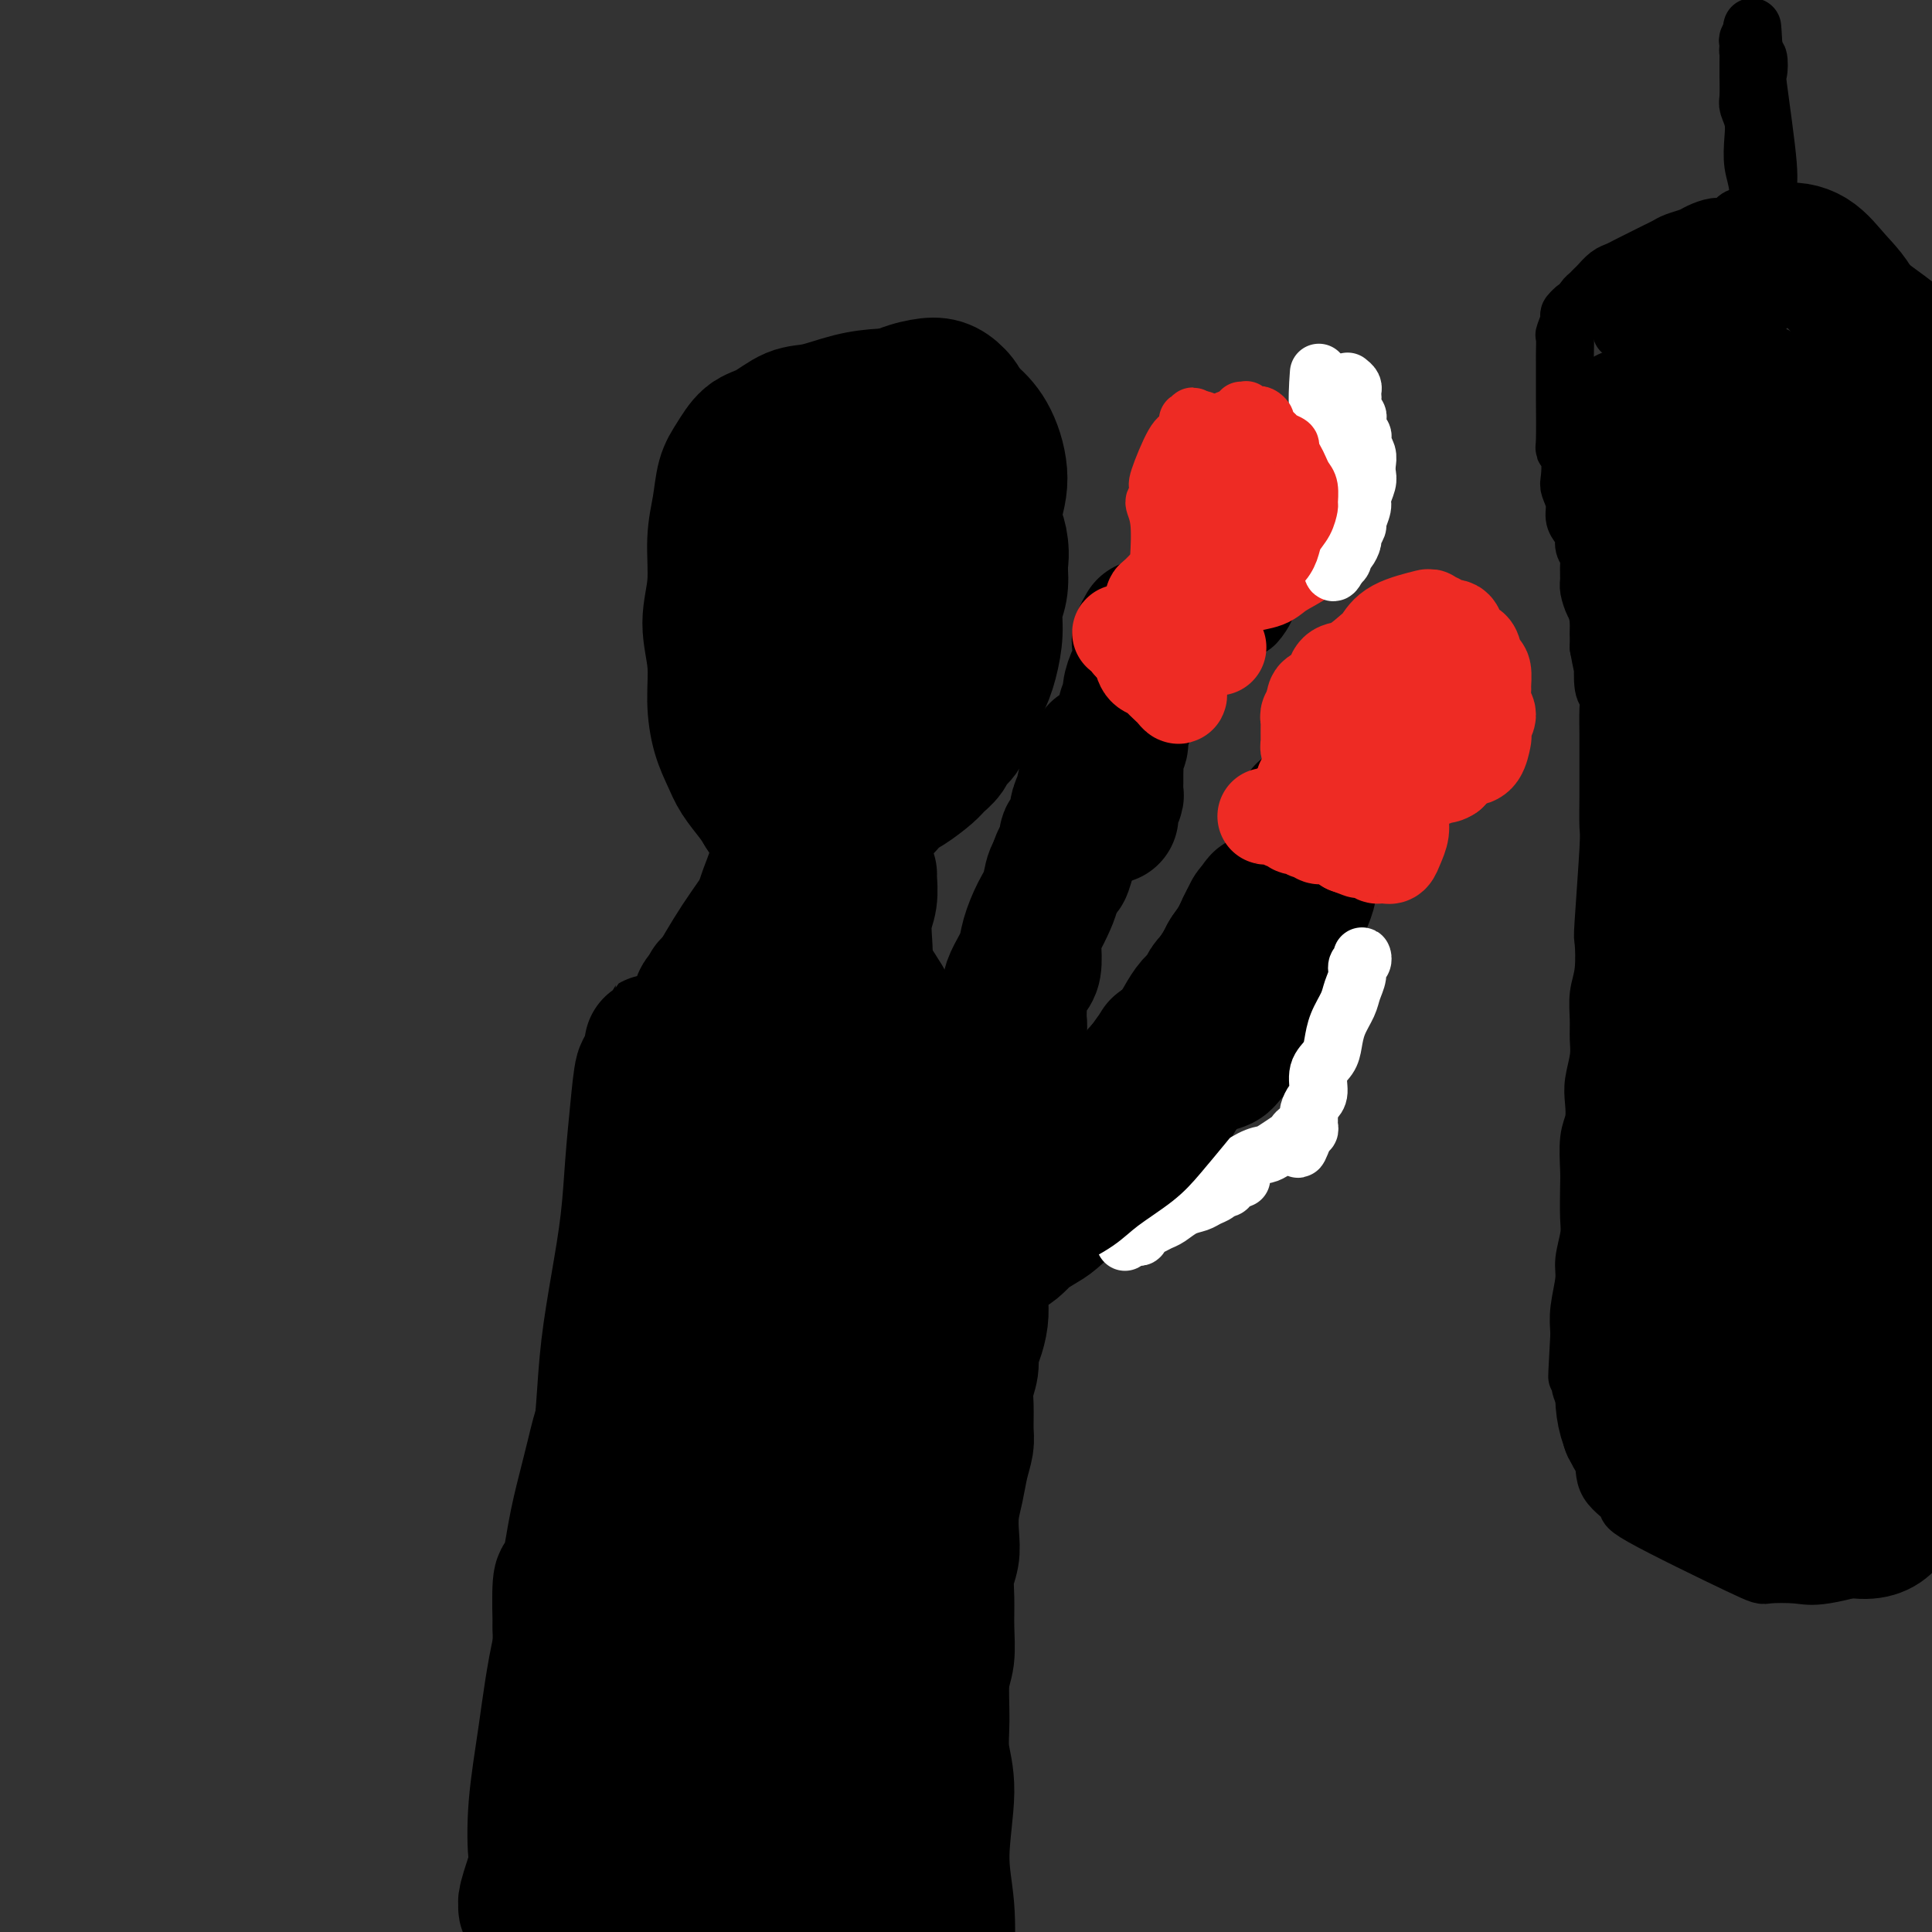 <svg viewBox='0 0 400 400' version='1.1' xmlns='http://www.w3.org/2000/svg' xmlns:xlink='http://www.w3.org/1999/xlink'><rect x="0" y="0" width="400" height="400" fill="#333333" stroke="none"/><g fill='none' stroke='#000000' stroke-width='28' stroke-linecap='round' stroke-linejoin='round'><path d='M161,95c0.431,-0.285 0.862,-0.570 1,0c0.138,0.570 -0.016,1.996 0,4c0.016,2.004 0.202,4.585 0,8c-0.202,3.415 -0.792,7.662 -1,12c-0.208,4.338 -0.034,8.767 0,13c0.034,4.233 -0.073,8.271 0,12c0.073,3.729 0.326,7.149 1,10c0.674,2.851 1.770,5.134 3,6c1.230,0.866 2.593,0.316 4,-1c1.407,-1.316 2.856,-3.398 5,-6c2.144,-2.602 4.983,-5.725 7,-9c2.017,-3.275 3.213,-6.701 5,-10c1.787,-3.299 4.165,-6.472 6,-10c1.835,-3.528 3.127,-7.410 4,-11c0.873,-3.590 1.325,-6.889 2,-10c0.675,-3.111 1.571,-6.036 2,-9c0.429,-2.964 0.389,-5.967 0,-8c-0.389,-2.033 -1.128,-3.095 -2,-4c-0.872,-0.905 -1.879,-1.652 -3,-2c-1.121,-0.348 -2.357,-0.298 -4,0c-1.643,0.298 -3.692,0.844 -6,2c-2.308,1.156 -4.876,2.921 -7,5c-2.124,2.079 -3.803,4.471 -6,7c-2.197,2.529 -4.913,5.196 -7,8c-2.087,2.804 -3.544,5.744 -5,9c-1.456,3.256 -2.912,6.828 -4,10c-1.088,3.172 -1.807,5.943 -2,9c-0.193,3.057 0.140,6.400 1,9c0.860,2.600 2.246,4.457 4,6c1.754,1.543 3.877,2.771 6,4'/><path d='M165,149c2.439,1.606 3.537,0.622 6,0c2.463,-0.622 6.291,-0.880 9,-2c2.709,-1.120 4.300,-3.100 7,-6c2.700,-2.900 6.509,-6.718 9,-10c2.491,-3.282 3.665,-6.026 5,-10c1.335,-3.974 2.830,-9.176 4,-13c1.170,-3.824 2.013,-6.268 2,-9c-0.013,-2.732 -0.882,-5.752 -2,-8c-1.118,-2.248 -2.484,-3.725 -4,-5c-1.516,-1.275 -3.181,-2.348 -5,-3c-1.819,-0.652 -3.791,-0.881 -6,-1c-2.209,-0.119 -4.656,-0.127 -7,0c-2.344,0.127 -4.584,0.388 -7,1c-2.416,0.612 -5.007,1.574 -7,2c-1.993,0.426 -3.388,0.317 -5,1c-1.612,0.683 -3.440,2.158 -5,3c-1.560,0.842 -2.853,1.050 -4,2c-1.147,0.950 -2.148,2.643 -3,4c-0.852,1.357 -1.554,2.380 -2,4c-0.446,1.620 -0.638,3.837 -1,6c-0.362,2.163 -0.896,4.271 -1,7c-0.104,2.729 0.223,6.081 0,9c-0.223,2.919 -0.996,5.407 -1,8c-0.004,2.593 0.760,5.291 1,8c0.240,2.709 -0.045,5.428 0,8c0.045,2.572 0.421,4.996 1,7c0.579,2.004 1.361,3.589 2,5c0.639,1.411 1.133,2.649 2,4c0.867,1.351 2.105,2.815 3,4c0.895,1.185 1.448,2.093 2,3'/><path d='M158,168c2.284,3.724 2.993,1.534 4,1c1.007,-0.534 2.312,0.589 3,1c0.688,0.411 0.757,0.110 1,0c0.243,-0.110 0.658,-0.031 1,0c0.342,0.031 0.610,0.013 1,0c0.390,-0.013 0.901,-0.020 1,0c0.099,0.020 -0.214,0.069 0,0c0.214,-0.069 0.956,-0.254 2,0c1.044,0.254 2.390,0.948 3,1c0.610,0.052 0.483,-0.537 1,-1c0.517,-0.463 1.679,-0.799 3,-1c1.321,-0.201 2.801,-0.266 4,-1c1.199,-0.734 2.118,-2.136 3,-3c0.882,-0.864 1.727,-1.190 3,-2c1.273,-0.810 2.975,-2.103 4,-3c1.025,-0.897 1.375,-1.399 2,-2c0.625,-0.601 1.525,-1.303 2,-2c0.475,-0.697 0.524,-1.389 1,-2c0.476,-0.611 1.380,-1.141 2,-2c0.620,-0.859 0.955,-2.047 1,-3c0.045,-0.953 -0.199,-1.672 0,-2c0.199,-0.328 0.841,-0.265 1,-1c0.159,-0.735 -0.163,-2.267 0,-3c0.163,-0.733 0.813,-0.667 1,-1c0.187,-0.333 -0.090,-1.064 0,-2c0.090,-0.936 0.546,-2.077 1,-3c0.454,-0.923 0.905,-1.629 1,-3c0.095,-1.371 -0.167,-3.408 0,-5c0.167,-1.592 0.762,-2.741 1,-4c0.238,-1.259 0.119,-2.630 0,-4'/><path d='M205,121c0.916,-6.303 0.205,-6.561 0,-7c-0.205,-0.439 0.095,-1.058 0,-2c-0.095,-0.942 -0.584,-2.205 -1,-3c-0.416,-0.795 -0.758,-1.121 -1,-2c-0.242,-0.879 -0.383,-2.313 -1,-3c-0.617,-0.687 -1.712,-0.629 -2,-1c-0.288,-0.371 0.229,-1.173 0,-2c-0.229,-0.827 -1.205,-1.680 -2,-2c-0.795,-0.320 -1.410,-0.106 -2,0c-0.590,0.106 -1.154,0.103 -2,0c-0.846,-0.103 -1.973,-0.307 -3,0c-1.027,0.307 -1.952,1.126 -3,2c-1.048,0.874 -2.217,1.804 -3,3c-0.783,1.196 -1.180,2.657 -2,4c-0.820,1.343 -2.062,2.569 -3,4c-0.938,1.431 -1.573,3.068 -2,5c-0.427,1.932 -0.647,4.160 -1,6c-0.353,1.840 -0.841,3.291 -1,5c-0.159,1.709 0.009,3.677 0,5c-0.009,1.323 -0.194,2.001 0,3c0.194,0.999 0.768,2.318 1,3c0.232,0.682 0.122,0.727 0,1c-0.122,0.273 -0.255,0.774 0,1c0.255,0.226 0.899,0.178 1,0c0.101,-0.178 -0.340,-0.487 0,-1c0.340,-0.513 1.462,-1.230 2,-2c0.538,-0.770 0.491,-1.592 1,-3c0.509,-1.408 1.574,-3.402 2,-5c0.426,-1.598 0.213,-2.799 0,-4'/><path d='M183,126c1.089,-2.966 0.813,-3.883 1,-5c0.187,-1.117 0.839,-2.436 1,-4c0.161,-1.564 -0.167,-3.375 0,-5c0.167,-1.625 0.829,-3.064 1,-4c0.171,-0.936 -0.150,-1.367 0,-2c0.150,-0.633 0.772,-1.466 1,-2c0.228,-0.534 0.064,-0.769 0,-1c-0.064,-0.231 -0.028,-0.458 0,-1c0.028,-0.542 0.048,-1.398 0,-2c-0.048,-0.602 -0.163,-0.950 0,-1c0.163,-0.050 0.603,0.197 1,0c0.397,-0.197 0.749,-0.838 1,-1c0.251,-0.162 0.399,0.157 1,0c0.601,-0.157 1.654,-0.789 2,-1c0.346,-0.211 -0.013,-0.002 0,0c0.013,0.002 0.400,-0.205 1,0c0.600,0.205 1.414,0.820 2,1c0.586,0.180 0.943,-0.077 1,0c0.057,0.077 -0.185,0.487 0,1c0.185,0.513 0.796,1.131 1,2c0.204,0.869 0.000,1.991 0,3c-0.000,1.009 0.204,1.904 0,3c-0.204,1.096 -0.815,2.392 -1,4c-0.185,1.608 0.057,3.528 0,5c-0.057,1.472 -0.413,2.497 -1,4c-0.587,1.503 -1.405,3.485 -2,5c-0.595,1.515 -0.968,2.562 -1,4c-0.032,1.438 0.277,3.268 0,5c-0.277,1.732 -1.138,3.366 -2,5'/><path d='M190,139c-1.399,4.280 -1.898,3.479 -2,4c-0.102,0.521 0.193,2.362 -1,5c-1.193,2.638 -3.874,6.072 -5,8c-1.126,1.928 -0.696,2.349 -1,3c-0.304,0.651 -1.344,1.533 -2,2c-0.656,0.467 -0.930,0.520 -1,1c-0.070,0.480 0.065,1.387 0,2c-0.065,0.613 -0.330,0.933 -1,1c-0.670,0.067 -1.744,-0.119 -2,0c-0.256,0.119 0.306,0.544 1,0c0.694,-0.544 1.518,-2.058 2,-3c0.482,-0.942 0.620,-1.314 2,-3c1.380,-1.686 4.002,-4.687 6,-7c1.998,-2.313 3.370,-3.938 5,-6c1.630,-2.062 3.516,-4.559 5,-7c1.484,-2.441 2.566,-4.825 4,-7c1.434,-2.175 3.219,-4.142 4,-6c0.781,-1.858 0.560,-3.607 1,-5c0.440,-1.393 1.543,-2.431 2,-4c0.457,-1.569 0.267,-3.671 0,-5c-0.267,-1.329 -0.611,-1.886 -1,-3c-0.389,-1.114 -0.822,-2.785 -1,-4c-0.178,-1.215 -0.100,-1.975 0,-3c0.100,-1.025 0.223,-2.316 0,-3c-0.223,-0.684 -0.791,-0.761 -1,-1c-0.209,-0.239 -0.060,-0.640 0,-1c0.060,-0.360 0.030,-0.680 0,-1'/><path d='M204,96c-0.756,-3.485 -1.146,-1.696 -1,-1c0.146,0.696 0.826,0.299 1,1c0.174,0.701 -0.160,2.500 0,4c0.160,1.500 0.815,2.701 1,4c0.185,1.299 -0.098,2.695 0,4c0.098,1.305 0.577,2.517 1,4c0.423,1.483 0.790,3.235 1,5c0.210,1.765 0.261,3.543 0,5c-0.261,1.457 -0.836,2.595 -1,4c-0.164,1.405 0.083,3.079 0,5c-0.083,1.921 -0.496,4.089 -1,6c-0.504,1.911 -1.098,3.566 -2,5c-0.902,1.434 -2.112,2.648 -3,4c-0.888,1.352 -1.453,2.841 -2,4c-0.547,1.159 -1.077,1.987 -2,3c-0.923,1.013 -2.238,2.211 -3,3c-0.762,0.789 -0.970,1.171 -2,2c-1.030,0.829 -2.881,2.106 -4,3c-1.119,0.894 -1.504,1.405 -2,2c-0.496,0.595 -1.103,1.274 -2,2c-0.897,0.726 -2.086,1.500 -3,2c-0.914,0.500 -1.555,0.726 -2,1c-0.445,0.274 -0.694,0.595 -1,1c-0.306,0.405 -0.670,0.892 -1,1c-0.330,0.108 -0.627,-0.163 -1,0c-0.373,0.163 -0.821,0.761 -1,1c-0.179,0.239 -0.090,0.120 0,0'/><path d='M174,171c-3.355,3.011 -0.744,1.538 0,1c0.744,-0.538 -0.379,-0.142 -1,0c-0.621,0.142 -0.739,0.029 -1,0c-0.261,-0.029 -0.664,0.025 -1,0c-0.336,-0.025 -0.604,-0.129 -1,0c-0.396,0.129 -0.918,0.492 -1,1c-0.082,0.508 0.277,1.161 0,2c-0.277,0.839 -1.188,1.864 -2,3c-0.812,1.136 -1.524,2.382 -2,4c-0.476,1.618 -0.715,3.609 -1,5c-0.285,1.391 -0.615,2.182 -1,3c-0.385,0.818 -0.824,1.662 -1,2c-0.176,0.338 -0.088,0.169 0,0'/><path d='M164,151c-0.425,0.360 -0.849,0.720 -1,1c-0.151,0.280 -0.027,0.481 0,1c0.027,0.519 -0.041,1.358 0,3c0.041,1.642 0.191,4.087 0,6c-0.191,1.913 -0.722,3.294 -1,6c-0.278,2.706 -0.302,6.737 -1,10c-0.698,3.263 -2.068,5.758 -3,9c-0.932,3.242 -1.425,7.230 -2,10c-0.575,2.770 -1.232,4.323 -2,7c-0.768,2.677 -1.648,6.479 -2,8c-0.352,1.521 -0.176,0.760 0,0'/><path d='M168,169c0.014,0.328 0.029,0.656 0,1c-0.029,0.344 -0.100,0.705 -1,2c-0.900,1.295 -2.628,3.525 -4,6c-1.372,2.475 -2.386,5.197 -4,8c-1.614,2.803 -3.826,5.688 -6,9c-2.174,3.312 -4.309,7.053 -6,10c-1.691,2.947 -2.936,5.102 -5,8c-2.064,2.898 -4.945,6.540 -6,8c-1.055,1.460 -0.284,0.739 0,1c0.284,0.261 0.081,1.503 0,2c-0.081,0.497 -0.041,0.248 0,0'/><path d='M160,191c0.134,-0.398 0.268,-0.795 0,-1c-0.268,-0.205 -0.939,-0.216 -1,0c-0.061,0.216 0.487,0.661 0,1c-0.487,0.339 -2.008,0.573 -3,2c-0.992,1.427 -1.455,4.047 -3,7c-1.545,2.953 -4.173,6.240 -6,10c-1.827,3.760 -2.854,7.994 -4,13c-1.146,5.006 -2.410,10.785 -4,16c-1.590,5.215 -3.505,9.866 -5,15c-1.495,5.134 -2.570,10.753 -3,13c-0.430,2.247 -0.215,1.124 0,0'/><path d='M144,213c-0.447,0.222 -0.893,0.443 -1,1c-0.107,0.557 0.127,1.449 0,2c-0.127,0.551 -0.615,0.760 -2,5c-1.385,4.240 -3.667,12.511 -5,18c-1.333,5.489 -1.716,8.197 -2,12c-0.284,3.803 -0.468,8.702 -1,13c-0.532,4.298 -1.410,7.996 -2,12c-0.590,4.004 -0.890,8.313 -1,12c-0.110,3.687 -0.031,6.751 0,10c0.031,3.249 0.012,6.682 0,8c-0.012,1.318 -0.017,0.521 0,0c0.017,-0.521 0.057,-0.764 0,-1c-0.057,-0.236 -0.213,-0.463 0,-1c0.213,-0.537 0.793,-1.384 1,-2c0.207,-0.616 0.042,-1.003 0,-2c-0.042,-0.997 0.039,-2.605 0,-4c-0.039,-1.395 -0.198,-2.577 0,-4c0.198,-1.423 0.754,-3.088 1,-5c0.246,-1.912 0.181,-4.071 0,-6c-0.181,-1.929 -0.479,-3.628 0,-7c0.479,-3.372 1.735,-8.416 2,-13c0.265,-4.584 -0.462,-8.707 0,-13c0.462,-4.293 2.113,-8.755 3,-13c0.887,-4.245 1.011,-8.272 2,-12c0.989,-3.728 2.843,-7.158 4,-10c1.157,-2.842 1.616,-5.098 2,-6c0.384,-0.902 0.692,-0.451 1,0'/><path d='M146,207c1.794,-6.105 0.281,-0.869 0,1c-0.281,1.869 0.672,0.370 1,0c0.328,-0.370 0.030,0.390 0,1c-0.030,0.610 0.207,1.069 0,2c-0.207,0.931 -0.860,2.332 -1,3c-0.140,0.668 0.232,0.602 -1,6c-1.232,5.398 -4.067,16.260 -6,23c-1.933,6.740 -2.965,9.359 -4,13c-1.035,3.641 -2.075,8.306 -3,13c-0.925,4.694 -1.736,9.419 -3,14c-1.264,4.581 -2.980,9.017 -4,13c-1.020,3.983 -1.342,7.511 -2,11c-0.658,3.489 -1.652,6.938 -2,8c-0.348,1.062 -0.052,-0.261 0,-1c0.052,-0.739 -0.141,-0.892 0,-1c0.141,-0.108 0.614,-0.172 1,-1c0.386,-0.828 0.683,-2.421 1,-4c0.317,-1.579 0.652,-3.145 1,-6c0.348,-2.855 0.709,-7.000 1,-11c0.291,-4.000 0.512,-7.854 1,-12c0.488,-4.146 1.244,-8.584 2,-13c0.756,-4.416 1.512,-8.810 2,-13c0.488,-4.190 0.708,-8.175 1,-12c0.292,-3.825 0.656,-7.491 1,-11c0.344,-3.509 0.670,-6.860 1,-8c0.330,-1.140 0.665,-0.070 1,1'/><path d='M134,223c2.071,-14.287 0.747,-4.006 0,1c-0.747,5.006 -0.918,4.736 -1,6c-0.082,1.264 -0.074,4.062 0,7c0.074,2.938 0.216,6.017 0,10c-0.216,3.983 -0.788,8.869 -1,12c-0.212,3.131 -0.062,4.505 -1,12c-0.938,7.495 -2.963,21.109 -4,29c-1.037,7.891 -1.088,10.057 -2,14c-0.912,3.943 -2.687,9.661 -4,14c-1.313,4.339 -2.163,7.298 -3,11c-0.837,3.702 -1.660,8.147 -2,10c-0.340,1.853 -0.197,1.115 0,-1c0.197,-2.115 0.449,-5.608 1,-9c0.551,-3.392 1.400,-6.685 2,-11c0.600,-4.315 0.950,-9.652 2,-15c1.050,-5.348 2.799,-10.707 4,-16c1.201,-5.293 1.854,-10.519 3,-16c1.146,-5.481 2.784,-11.215 4,-16c1.216,-4.785 2.010,-8.621 3,-13c0.990,-4.379 2.175,-9.302 3,-13c0.825,-3.698 1.291,-6.170 2,-9c0.709,-2.830 1.662,-6.018 2,-7c0.338,-0.982 0.060,0.242 0,1c-0.060,0.758 0.099,1.050 0,2c-0.099,0.950 -0.457,2.557 -1,5c-0.543,2.443 -1.272,5.721 -2,9'/><path d='M139,240c-0.887,4.820 -1.603,8.371 -2,12c-0.397,3.629 -0.474,7.336 -1,11c-0.526,3.664 -1.501,7.285 -2,11c-0.499,3.715 -0.522,7.525 -1,11c-0.478,3.475 -1.410,6.615 -2,9c-0.590,2.385 -0.839,4.014 -1,7c-0.161,2.986 -0.235,7.330 0,9c0.235,1.670 0.780,0.668 1,0c0.220,-0.668 0.114,-1.001 0,-1c-0.114,0.001 -0.237,0.337 0,0c0.237,-0.337 0.834,-1.346 1,-3c0.166,-1.654 -0.100,-3.954 0,-6c0.100,-2.046 0.566,-3.837 1,-6c0.434,-2.163 0.834,-4.698 1,-7c0.166,-2.302 0.096,-4.372 0,-6c-0.096,-1.628 -0.219,-2.813 0,-4c0.219,-1.187 0.778,-2.377 1,-3c0.222,-0.623 0.105,-0.678 0,-1c-0.105,-0.322 -0.198,-0.910 -1,1c-0.802,1.910 -2.311,6.317 -4,11c-1.689,4.683 -3.556,9.640 -5,16c-1.444,6.360 -2.465,14.123 -4,21c-1.535,6.877 -3.585,12.868 -5,19c-1.415,6.132 -2.194,12.407 -3,18c-0.806,5.593 -1.640,10.506 -2,15c-0.360,4.494 -0.246,8.570 0,10c0.246,1.430 0.623,0.215 1,-1'/><path d='M112,383c-0.761,6.586 -0.664,2.052 0,-1c0.664,-3.052 1.893,-4.622 3,-7c1.107,-2.378 2.091,-5.564 3,-9c0.909,-3.436 1.743,-7.121 3,-12c1.257,-4.879 2.937,-10.951 4,-15c1.063,-4.049 1.508,-6.075 3,-13c1.492,-6.925 4.031,-18.750 5,-23c0.969,-4.250 0.369,-0.925 0,1c-0.369,1.925 -0.508,2.450 -1,4c-0.492,1.550 -1.338,4.127 -2,8c-0.662,3.873 -1.138,9.044 -2,14c-0.862,4.956 -2.108,9.699 -3,15c-0.892,5.301 -1.431,11.160 -2,16c-0.569,4.840 -1.168,8.661 -2,13c-0.832,4.339 -1.896,9.194 -2,11c-0.104,1.806 0.753,0.561 1,0c0.247,-0.561 -0.115,-0.438 0,-1c0.115,-0.562 0.708,-1.808 1,-4c0.292,-2.192 0.285,-5.329 1,-9c0.715,-3.671 2.153,-7.875 3,-12c0.847,-4.125 1.101,-8.170 2,-13c0.899,-4.830 2.441,-10.445 3,-13c0.559,-2.555 0.135,-2.050 0,-2c-0.135,0.050 0.019,-0.354 0,0c-0.019,0.354 -0.211,1.466 -1,4c-0.789,2.534 -2.174,6.490 -4,11c-1.826,4.510 -4.093,9.574 -6,15c-1.907,5.426 -3.453,11.213 -5,17'/><path d='M114,378c-3.615,10.323 -4.652,13.631 -5,15c-0.348,1.369 -0.008,0.799 0,1c0.008,0.201 -0.316,1.171 0,1c0.316,-0.171 1.271,-1.485 2,-4c0.729,-2.515 1.233,-6.231 2,-10c0.767,-3.769 1.797,-7.591 3,-12c1.203,-4.409 2.579,-9.405 3,-12c0.421,-2.595 -0.111,-2.789 0,-3c0.111,-0.211 0.867,-0.437 1,-1c0.133,-0.563 -0.358,-1.461 -1,4c-0.642,5.461 -1.437,17.282 -2,25c-0.563,7.718 -0.894,11.335 -1,16c-0.106,4.665 0.014,10.380 0,16c-0.014,5.620 -0.162,11.145 0,13c0.162,1.855 0.633,0.040 1,-2c0.367,-2.040 0.631,-4.305 1,-7c0.369,-2.695 0.842,-5.820 1,-9c0.158,-3.180 0.000,-6.415 0,-10c-0.000,-3.585 0.158,-7.519 0,-11c-0.158,-3.481 -0.631,-6.510 -1,-10c-0.369,-3.490 -0.635,-7.441 -1,-11c-0.365,-3.559 -0.829,-6.728 -1,-10c-0.171,-3.272 -0.049,-6.649 0,-10c0.049,-3.351 0.024,-6.675 0,-10'/><path d='M116,337c-0.334,-12.975 0.332,-9.414 1,-10c0.668,-0.586 1.337,-5.321 2,-9c0.663,-3.679 1.320,-6.303 2,-9c0.680,-2.697 1.384,-5.466 2,-8c0.616,-2.534 1.145,-4.834 2,-7c0.855,-2.166 2.038,-4.199 3,-6c0.962,-1.801 1.703,-3.372 2,-4c0.297,-0.628 0.148,-0.314 0,0'/><path d='M180,181c-0.030,0.059 -0.060,0.119 0,1c0.060,0.881 0.208,2.584 0,4c-0.208,1.416 -0.774,2.546 -1,4c-0.226,1.454 -0.113,3.233 0,5c0.113,1.767 0.226,3.521 0,5c-0.226,1.479 -0.793,2.684 -1,4c-0.207,1.316 -0.056,2.745 0,4c0.056,1.255 0.015,2.336 0,3c-0.015,0.664 -0.004,0.910 0,2c0.004,1.090 0.001,3.024 0,4c-0.001,0.976 -0.000,0.993 0,1c0.000,0.007 0.000,0.003 0,0'/><path d='M174,187c0.476,0.266 0.953,0.531 1,1c0.047,0.469 -0.334,1.141 0,2c0.334,0.859 1.385,1.905 2,3c0.615,1.095 0.794,2.239 1,4c0.206,1.761 0.440,4.140 1,6c0.560,1.860 1.445,3.201 2,5c0.555,1.799 0.779,4.057 1,6c0.221,1.943 0.440,3.570 1,5c0.560,1.430 1.460,2.664 2,4c0.540,1.336 0.719,2.775 1,4c0.281,1.225 0.663,2.236 1,3c0.337,0.764 0.629,1.283 1,2c0.371,0.717 0.820,1.634 1,2c0.180,0.366 0.090,0.183 0,0'/><path d='M176,206c0.315,-0.229 0.629,-0.458 1,0c0.371,0.458 0.798,1.602 1,2c0.202,0.398 0.179,0.051 1,1c0.821,0.949 2.487,3.194 4,5c1.513,1.806 2.874,3.172 4,5c1.126,1.828 2.018,4.119 3,6c0.982,1.881 2.053,3.352 3,5c0.947,1.648 1.769,3.473 3,6c1.231,2.527 2.870,5.757 4,8c1.130,2.243 1.751,3.498 2,4c0.249,0.502 0.124,0.251 0,0'/><path d='M169,189c0.053,0.859 0.106,1.718 0,2c-0.106,0.282 -0.370,-0.012 0,0c0.370,0.012 1.374,0.332 2,1c0.626,0.668 0.874,1.686 2,3c1.126,1.314 3.130,2.926 5,5c1.870,2.074 3.606,4.610 5,7c1.394,2.390 2.446,4.635 4,7c1.554,2.365 3.611,4.851 5,7c1.389,2.149 2.110,3.960 3,6c0.890,2.040 1.950,4.310 2,5c0.050,0.690 -0.910,-0.199 -1,0c-0.090,0.199 0.688,1.485 1,2c0.312,0.515 0.156,0.257 0,0'/><path d='M183,208c0.012,-0.440 0.024,-0.880 0,-1c-0.024,-0.120 -0.084,0.081 0,1c0.084,0.919 0.311,2.556 1,4c0.689,1.444 1.840,2.694 3,5c1.160,2.306 2.329,5.667 3,8c0.671,2.333 0.844,3.637 2,7c1.156,3.363 3.295,8.785 4,11c0.705,2.215 -0.022,1.222 0,1c0.022,-0.222 0.795,0.325 1,1c0.205,0.675 -0.156,1.477 0,2c0.156,0.523 0.830,0.767 1,1c0.170,0.233 -0.165,0.454 0,1c0.165,0.546 0.828,1.418 1,2c0.172,0.582 -0.148,0.875 0,1c0.148,0.125 0.764,0.083 1,0c0.236,-0.083 0.092,-0.206 0,0c-0.092,0.206 -0.133,0.741 0,1c0.133,0.259 0.439,0.241 1,0c0.561,-0.241 1.377,-0.704 2,-1c0.623,-0.296 1.052,-0.426 2,-1c0.948,-0.574 2.414,-1.593 3,-2c0.586,-0.407 0.293,-0.204 0,0'/><path d='M216,250c0.417,-0.833 0.833,-1.667 1,-2c0.167,-0.333 0.083,-0.167 0,0'/><path d='M205,245c0.286,0.069 0.572,0.139 1,0c0.428,-0.139 0.997,-0.486 2,-1c1.003,-0.514 2.439,-1.195 4,-2c1.561,-0.805 3.248,-1.732 5,-3c1.752,-1.268 3.571,-2.875 5,-4c1.429,-1.125 2.470,-1.766 4,-3c1.530,-1.234 3.549,-3.060 5,-4c1.451,-0.940 2.335,-0.995 3,-2c0.665,-1.005 1.110,-2.962 2,-4c0.890,-1.038 2.224,-1.158 3,-2c0.776,-0.842 0.993,-2.405 1,-3c0.007,-0.595 -0.196,-0.222 0,0c0.196,0.222 0.793,0.292 1,0c0.207,-0.292 0.025,-0.945 0,-1c-0.025,-0.055 0.108,0.489 0,1c-0.108,0.511 -0.456,0.988 -1,2c-0.544,1.012 -1.284,2.558 -2,4c-0.716,1.442 -1.408,2.778 -3,5c-1.592,2.222 -4.082,5.329 -6,8c-1.918,2.671 -3.262,4.906 -5,7c-1.738,2.094 -3.869,4.047 -6,6'/><path d='M218,249c-4.107,5.856 -3.373,4.497 -4,5c-0.627,0.503 -2.615,2.870 -4,4c-1.385,1.130 -2.169,1.023 -1,0c1.169,-1.023 4.289,-2.963 6,-4c1.711,-1.037 2.012,-1.171 3,-2c0.988,-0.829 2.663,-2.353 4,-4c1.337,-1.647 2.335,-3.416 3,-5c0.665,-1.584 0.997,-2.984 2,-4c1.003,-1.016 2.679,-1.649 4,-3c1.321,-1.351 2.289,-3.420 3,-5c0.711,-1.580 1.164,-2.670 2,-4c0.836,-1.330 2.054,-2.898 3,-4c0.946,-1.102 1.620,-1.736 3,-4c1.380,-2.264 3.466,-6.156 5,-9c1.534,-2.844 2.514,-4.639 4,-7c1.486,-2.361 3.477,-5.290 5,-8c1.523,-2.710 2.578,-5.203 3,-6c0.422,-0.797 0.211,0.101 0,1'/><path d='M259,190c4.123,-7.025 0.431,-1.588 -1,1c-1.431,2.588 -0.601,2.325 -1,3c-0.399,0.675 -2.027,2.286 -3,4c-0.973,1.714 -1.291,3.530 -2,5c-0.709,1.470 -1.809,2.595 -3,4c-1.191,1.405 -2.475,3.092 -3,4c-0.525,0.908 -0.292,1.037 -2,3c-1.708,1.963 -5.356,5.760 -7,8c-1.644,2.240 -1.283,2.925 -2,4c-0.717,1.075 -2.513,2.541 -4,4c-1.487,1.459 -2.666,2.909 -4,4c-1.334,1.091 -2.822,1.821 -4,3c-1.178,1.179 -2.047,2.806 -3,4c-0.953,1.194 -1.992,1.955 -3,3c-1.008,1.045 -1.987,2.375 -3,3c-1.013,0.625 -2.060,0.546 -3,1c-0.940,0.454 -1.773,1.442 -2,2c-0.227,0.558 0.153,0.685 0,1c-0.153,0.315 -0.838,0.816 -1,1c-0.162,0.184 0.200,0.051 0,0c-0.200,-0.051 -0.962,-0.020 -1,0c-0.038,0.020 0.649,0.027 1,0c0.351,-0.027 0.365,-0.089 1,0c0.635,0.089 1.892,0.330 3,0c1.108,-0.330 2.068,-1.229 3,-2c0.932,-0.771 1.838,-1.413 3,-2c1.162,-0.587 2.582,-1.120 4,-2c1.418,-0.880 2.834,-2.109 4,-3c1.166,-0.891 2.083,-1.446 3,-2'/><path d='M229,241c3.865,-1.938 2.526,-1.282 3,-2c0.474,-0.718 2.761,-2.809 4,-4c1.239,-1.191 1.429,-1.482 2,-2c0.571,-0.518 1.524,-1.263 2,-2c0.476,-0.737 0.474,-1.468 1,-2c0.526,-0.532 1.579,-0.866 2,-1c0.421,-0.134 0.211,-0.067 0,0'/><path d='M169,227c0.000,0.000 0.100,0.100 0.1,0.1'/><path d='M171,230c0.246,0.252 0.493,0.505 1,1c0.507,0.495 1.275,1.233 2,2c0.725,0.767 1.409,1.564 2,2c0.591,0.436 1.090,0.513 2,1c0.910,0.487 2.232,1.384 3,2c0.768,0.616 0.984,0.950 2,1c1.016,0.050 2.833,-0.186 4,0c1.167,0.186 1.682,0.793 3,1c1.318,0.207 3.437,0.015 5,0c1.563,-0.015 2.569,0.146 4,0c1.431,-0.146 3.286,-0.601 5,-1c1.714,-0.399 3.287,-0.743 5,-1c1.713,-0.257 3.567,-0.428 5,-1c1.433,-0.572 2.445,-1.545 4,-2c1.555,-0.455 3.651,-0.393 5,-1c1.349,-0.607 1.950,-1.884 3,-3c1.050,-1.116 2.550,-2.069 4,-3c1.450,-0.931 2.850,-1.838 4,-3c1.150,-1.162 2.051,-2.580 3,-4c0.949,-1.420 1.946,-2.842 3,-4c1.054,-1.158 2.166,-2.054 3,-3c0.834,-0.946 1.392,-1.944 2,-3c0.608,-1.056 1.267,-2.170 2,-3c0.733,-0.830 1.539,-1.377 2,-2c0.461,-0.623 0.575,-1.322 1,-2c0.425,-0.678 1.161,-1.334 2,-2c0.839,-0.666 1.782,-1.344 2,-2c0.218,-0.656 -0.287,-1.292 0,-2c0.287,-0.708 1.368,-1.488 2,-2c0.632,-0.512 0.816,-0.756 1,-1'/><path d='M257,195c5.511,-6.289 2.289,-2.511 1,-1c-1.289,1.511 -0.644,0.756 0,0'/><path d='M206,233c0.453,0.131 0.906,0.261 1,0c0.094,-0.261 -0.172,-0.914 0,-1c0.172,-0.086 0.782,0.394 1,0c0.218,-0.394 0.044,-1.664 0,-2c-0.044,-0.336 0.041,0.260 0,0c-0.041,-0.260 -0.207,-1.378 0,-2c0.207,-0.622 0.787,-0.748 1,-1c0.213,-0.252 0.057,-0.631 0,-1c-0.057,-0.369 -0.016,-0.728 0,-1c0.016,-0.272 0.008,-0.458 0,-1c-0.008,-0.542 -0.016,-1.440 0,-2c0.016,-0.560 0.056,-0.783 0,-1c-0.056,-0.217 -0.207,-0.429 0,-1c0.207,-0.571 0.773,-1.503 1,-2c0.227,-0.497 0.113,-0.560 0,-1c-0.113,-0.440 -0.227,-1.259 0,-2c0.227,-0.741 0.796,-1.406 1,-2c0.204,-0.594 0.043,-1.118 0,-2c-0.043,-0.882 0.031,-2.121 0,-3c-0.031,-0.879 -0.166,-1.397 0,-2c0.166,-0.603 0.632,-1.292 1,-2c0.368,-0.708 0.636,-1.434 1,-2c0.364,-0.566 0.822,-0.973 1,-2c0.178,-1.027 0.076,-2.673 0,-4c-0.076,-1.327 -0.125,-2.333 0,-3c0.125,-0.667 0.425,-0.993 1,-2c0.575,-1.007 1.424,-2.694 2,-4c0.576,-1.306 0.879,-2.230 1,-3c0.121,-0.770 0.061,-1.385 0,-2'/><path d='M218,182c2.250,-8.226 1.875,-3.292 2,-2c0.125,1.292 0.750,-1.060 1,-2c0.250,-0.940 0.125,-0.470 0,0'/><path d='M208,214c-0.008,-0.464 -0.017,-0.928 0,-1c0.017,-0.072 0.059,0.250 0,0c-0.059,-0.250 -0.219,-1.070 0,-2c0.219,-0.930 0.817,-1.969 1,-3c0.183,-1.031 -0.051,-2.054 0,-3c0.051,-0.946 0.385,-1.817 1,-3c0.615,-1.183 1.512,-2.680 2,-4c0.488,-1.320 0.568,-2.464 1,-4c0.432,-1.536 1.216,-3.465 2,-5c0.784,-1.535 1.567,-2.677 2,-4c0.433,-1.323 0.516,-2.829 1,-4c0.484,-1.171 1.369,-2.007 2,-3c0.631,-0.993 1.010,-2.141 1,-3c-0.010,-0.859 -0.407,-1.427 0,-2c0.407,-0.573 1.619,-1.149 2,-2c0.381,-0.851 -0.069,-1.977 0,-3c0.069,-1.023 0.658,-1.944 1,-3c0.342,-1.056 0.438,-2.246 1,-4c0.562,-1.754 1.589,-4.073 2,-5c0.411,-0.927 0.205,-0.464 0,0'/><path d='M204,256c-0.002,0.359 -0.004,0.717 0,1c0.004,0.283 0.015,0.490 0,1c-0.015,0.510 -0.056,1.321 0,2c0.056,0.679 0.208,1.224 0,2c-0.208,0.776 -0.778,1.783 -1,3c-0.222,1.217 -0.097,2.646 0,4c0.097,1.354 0.166,2.634 0,4c-0.166,1.366 -0.566,2.818 -1,4c-0.434,1.182 -0.901,2.095 -1,3c-0.099,0.905 0.170,1.802 0,3c-0.170,1.198 -0.781,2.696 -1,4c-0.219,1.304 -0.047,2.413 0,4c0.047,1.587 -0.029,3.652 0,5c0.029,1.348 0.165,1.981 0,3c-0.165,1.019 -0.632,2.425 -1,4c-0.368,1.575 -0.638,3.319 -1,5c-0.362,1.681 -0.815,3.298 -1,5c-0.185,1.702 -0.102,3.489 0,5c0.102,1.511 0.225,2.746 0,4c-0.225,1.254 -0.796,2.527 -1,4c-0.204,1.473 -0.040,3.148 0,5c0.040,1.852 -0.043,3.883 0,6c0.043,2.117 0.213,4.320 0,6c-0.213,1.680 -0.808,2.837 -1,5c-0.192,2.163 0.019,5.332 0,8c-0.019,2.668 -0.267,4.834 0,7c0.267,2.166 1.051,4.333 1,8c-0.051,3.667 -0.937,8.833 -1,13c-0.063,4.167 0.696,7.333 1,11c0.304,3.667 0.152,7.833 0,12'/><path d='M196,407c0.064,14.547 0.223,10.415 0,11c-0.223,0.585 -0.829,5.888 0,11c0.829,5.112 3.094,10.032 4,12c0.906,1.968 0.453,0.984 0,0'/><path d='M168,220c-0.017,0.319 -0.034,0.637 0,1c0.034,0.363 0.120,0.769 0,3c-0.120,2.231 -0.445,6.285 -1,11c-0.555,4.715 -1.342,10.091 -2,17c-0.658,6.909 -1.189,15.351 -2,24c-0.811,8.649 -1.902,17.505 -3,26c-1.098,8.495 -2.203,16.629 -3,24c-0.797,7.371 -1.285,13.978 -2,21c-0.715,7.022 -1.656,14.458 -2,17c-0.344,2.542 -0.091,0.190 0,-1c0.091,-1.190 0.021,-1.220 0,-1c-0.021,0.220 0.009,0.689 0,-1c-0.009,-1.689 -0.055,-5.535 0,-9c0.055,-3.465 0.211,-6.551 0,-11c-0.211,-4.449 -0.790,-10.263 -1,-16c-0.210,-5.737 -0.053,-11.396 0,-17c0.053,-5.604 -0.000,-11.154 0,-17c0.000,-5.846 0.053,-11.990 0,-17c-0.053,-5.010 -0.211,-8.888 0,-13c0.211,-4.112 0.792,-8.458 1,-12c0.208,-3.542 0.042,-6.281 0,-7c-0.042,-0.719 0.040,0.580 0,1c-0.040,0.420 -0.203,-0.040 0,0c0.203,0.040 0.773,0.581 1,1c0.227,0.419 0.110,0.717 0,1c-0.110,0.283 -0.215,0.550 0,2c0.215,1.450 0.750,4.083 1,7c0.250,2.917 0.214,6.119 0,11c-0.214,4.881 -0.607,11.440 -1,18'/><path d='M154,283c-0.059,11.139 -0.706,18.486 -2,27c-1.294,8.514 -3.234,18.196 -5,28c-1.766,9.804 -3.359,19.729 -5,28c-1.641,8.271 -3.331,14.889 -5,21c-1.669,6.111 -3.316,11.715 -4,14c-0.684,2.285 -0.406,1.251 0,-2c0.406,-3.251 0.939,-8.719 2,-13c1.061,-4.281 2.650,-7.375 4,-12c1.350,-4.625 2.461,-10.782 4,-17c1.539,-6.218 3.505,-12.497 5,-19c1.495,-6.503 2.520,-13.230 4,-20c1.480,-6.770 3.416,-13.583 5,-20c1.584,-6.417 2.817,-12.439 4,-18c1.183,-5.561 2.317,-10.660 3,-15c0.683,-4.340 0.916,-7.920 1,-9c0.084,-1.080 0.019,0.341 0,1c-0.019,0.659 0.010,0.556 0,1c-0.010,0.444 -0.057,1.435 0,2c0.057,0.565 0.218,0.703 0,3c-0.218,2.297 -0.813,6.752 -1,11c-0.187,4.248 0.036,8.288 0,14c-0.036,5.712 -0.331,13.095 -1,21c-0.669,7.905 -1.714,16.330 -2,25c-0.286,8.670 0.186,17.583 0,26c-0.186,8.417 -1.029,16.339 -2,24c-0.971,7.661 -2.069,15.063 -3,22c-0.931,6.937 -1.695,13.411 -2,16c-0.305,2.589 -0.153,1.295 0,0'/><path d='M154,422c-1.241,9.611 -0.843,2.638 -1,-1c-0.157,-3.638 -0.869,-3.941 -1,-6c-0.131,-2.059 0.319,-5.873 1,-11c0.681,-5.127 1.595,-11.568 3,-19c1.405,-7.432 3.303,-15.855 5,-24c1.697,-8.145 3.194,-16.011 5,-24c1.806,-7.989 3.921,-16.100 6,-24c2.079,-7.900 4.122,-15.589 6,-22c1.878,-6.411 3.591,-11.545 5,-17c1.409,-5.455 2.515,-11.230 3,-13c0.485,-1.770 0.351,0.464 0,2c-0.351,1.536 -0.917,2.374 -1,1c-0.083,-1.374 0.318,-4.961 0,1c-0.318,5.961 -1.354,21.471 -2,32c-0.646,10.529 -0.902,16.077 -1,23c-0.098,6.923 -0.038,15.220 0,24c0.038,8.780 0.053,18.042 0,26c-0.053,7.958 -0.176,14.611 0,22c0.176,7.389 0.650,15.515 0,22c-0.650,6.485 -2.423,11.330 -3,13c-0.577,1.670 0.044,0.166 0,0c-0.044,-0.166 -0.752,1.005 -1,0c-0.248,-1.005 -0.035,-4.188 0,-8c0.035,-3.812 -0.107,-8.253 0,-15c0.107,-6.747 0.462,-15.800 1,-25c0.538,-9.200 1.258,-18.549 2,-28c0.742,-9.451 1.508,-19.006 2,-28c0.492,-8.994 0.712,-17.427 1,-25c0.288,-7.573 0.644,-14.287 1,-21'/><path d='M185,277c0.973,-26.482 0.405,-17.686 0,-14c-0.405,3.686 -0.645,2.261 -1,2c-0.355,-0.261 -0.823,0.641 -1,1c-0.177,0.359 -0.062,0.175 -1,1c-0.938,0.825 -2.928,2.660 -4,5c-1.072,2.340 -1.225,5.184 -2,7c-0.775,1.816 -2.170,2.602 -3,10c-0.830,7.398 -1.095,21.407 -1,30c0.095,8.593 0.548,11.769 1,16c0.452,4.231 0.902,9.518 1,15c0.098,5.482 -0.157,11.161 0,16c0.157,4.839 0.725,8.838 1,13c0.275,4.162 0.255,8.486 0,12c-0.255,3.514 -0.747,6.219 -1,7c-0.253,0.781 -0.268,-0.363 0,-1c0.268,-0.637 0.818,-0.767 0,-1c-0.818,-0.233 -3.003,-0.568 -4,-2c-0.997,-1.432 -0.807,-3.963 -1,-7c-0.193,-3.037 -0.769,-6.582 -1,-8c-0.231,-1.418 -0.115,-0.709 0,0'/><path d='M230,169c0.030,-0.365 0.061,-0.731 0,-1c-0.061,-0.269 -0.212,-0.442 0,-1c0.212,-0.558 0.789,-1.500 1,-2c0.211,-0.500 0.055,-0.556 0,-1c-0.055,-0.444 -0.011,-1.274 0,-2c0.011,-0.726 -0.012,-1.348 0,-2c0.012,-0.652 0.060,-1.333 0,-2c-0.060,-0.667 -0.227,-1.319 0,-2c0.227,-0.681 0.850,-1.390 1,-2c0.150,-0.610 -0.171,-1.121 0,-2c0.171,-0.879 0.833,-2.127 1,-3c0.167,-0.873 -0.162,-1.373 0,-2c0.162,-0.627 0.814,-1.383 1,-2c0.186,-0.617 -0.095,-1.095 0,-2c0.095,-0.905 0.565,-2.236 1,-3c0.435,-0.764 0.835,-0.962 1,-2c0.165,-1.038 0.096,-2.917 0,-4c-0.096,-1.083 -0.218,-1.368 0,-2c0.218,-0.632 0.777,-1.609 1,-2c0.223,-0.391 0.112,-0.195 0,0'/><path d='M263,208c-0.089,-0.367 -0.177,-0.733 0,-1c0.177,-0.267 0.621,-0.434 1,-1c0.379,-0.566 0.693,-1.530 1,-2c0.307,-0.470 0.607,-0.447 1,-1c0.393,-0.553 0.879,-1.684 1,-3c0.121,-1.316 -0.121,-2.817 0,-4c0.121,-1.183 0.606,-2.047 1,-3c0.394,-0.953 0.697,-1.995 1,-3c0.303,-1.005 0.607,-1.972 1,-3c0.393,-1.028 0.875,-2.117 1,-3c0.125,-0.883 -0.106,-1.559 0,-3c0.106,-1.441 0.549,-3.645 1,-5c0.451,-1.355 0.909,-1.859 1,-3c0.091,-1.141 -0.186,-2.919 0,-4c0.186,-1.081 0.833,-1.465 1,-2c0.167,-0.535 -0.147,-1.221 0,-2c0.147,-0.779 0.756,-1.651 1,-2c0.244,-0.349 0.122,-0.174 0,0'/><path d='M270,168c-0.002,0.504 -0.004,1.008 0,1c0.004,-0.008 0.012,-0.527 0,0c-0.012,0.527 -0.046,2.100 0,3c0.046,0.900 0.171,1.128 0,2c-0.171,0.872 -0.639,2.387 -1,4c-0.361,1.613 -0.614,3.323 -1,5c-0.386,1.677 -0.904,3.322 -1,5c-0.096,1.678 0.230,3.388 0,5c-0.230,1.612 -1.017,3.127 -2,5c-0.983,1.873 -2.161,4.103 -3,6c-0.839,1.897 -1.339,3.460 -2,5c-0.661,1.540 -1.482,3.058 -2,4c-0.518,0.942 -0.731,1.309 -1,2c-0.269,0.691 -0.594,1.706 -1,2c-0.406,0.294 -0.893,-0.132 -1,0c-0.107,0.132 0.166,0.823 0,1c-0.166,0.177 -0.771,-0.161 -1,0c-0.229,0.161 -0.081,0.819 0,1c0.081,0.181 0.094,-0.117 0,0c-0.094,0.117 -0.296,0.647 -1,1c-0.704,0.353 -1.910,0.528 -3,1c-1.090,0.472 -2.063,1.243 -3,2c-0.937,0.757 -1.839,1.502 -3,2c-1.161,0.498 -2.580,0.749 -4,1'/><path d='M240,226c-2.964,1.714 -2.375,1.500 -4,3c-1.625,1.500 -5.464,4.714 -7,6c-1.536,1.286 -0.768,0.643 0,0'/></g>
<g fill='none' stroke='#000000' stroke-width='12' stroke-linecap='round' stroke-linejoin='round'><path d='M273,165c-0.423,0.067 -0.845,0.134 -1,0c-0.155,-0.134 -0.041,-0.470 0,-1c0.041,-0.530 0.011,-1.255 0,-2c-0.011,-0.745 -0.003,-1.510 0,-2c0.003,-0.490 0.001,-0.704 0,-1c-0.001,-0.296 -0.000,-0.675 0,-1c0.000,-0.325 -0.000,-0.598 0,-1c0.000,-0.402 0.000,-0.934 0,-1c-0.000,-0.066 -0.001,0.333 0,0c0.001,-0.333 0.004,-1.399 0,-2c-0.004,-0.601 -0.015,-0.739 0,-1c0.015,-0.261 0.056,-0.647 0,-1c-0.056,-0.353 -0.208,-0.673 0,-1c0.208,-0.327 0.777,-0.662 1,-1c0.223,-0.338 0.101,-0.679 0,-1c-0.101,-0.321 -0.179,-0.622 0,-1c0.179,-0.378 0.615,-0.833 1,-1c0.385,-0.167 0.717,-0.046 1,0c0.283,0.046 0.516,0.015 1,0c0.484,-0.015 1.218,-0.016 2,0c0.782,0.016 1.613,0.050 2,0c0.387,-0.050 0.330,-0.184 1,0c0.670,0.184 2.066,0.685 3,1c0.934,0.315 1.405,0.445 2,1c0.595,0.555 1.314,1.534 2,2c0.686,0.466 1.339,0.419 2,1c0.661,0.581 1.331,1.791 2,3'/><path d='M292,155c1.481,1.214 1.182,0.748 1,1c-0.182,0.252 -0.249,1.223 0,2c0.249,0.777 0.813,1.360 1,2c0.187,0.640 -0.002,1.338 0,2c0.002,0.662 0.195,1.286 0,2c-0.195,0.714 -0.777,1.516 -1,2c-0.223,0.484 -0.088,0.651 0,1c0.088,0.349 0.130,0.879 0,1c-0.130,0.121 -0.433,-0.167 -1,0c-0.567,0.167 -1.400,0.788 -2,1c-0.600,0.212 -0.968,0.015 -1,0c-0.032,-0.015 0.273,0.151 0,0c-0.273,-0.151 -1.124,-0.621 -2,-1c-0.876,-0.379 -1.779,-0.669 -2,-1c-0.221,-0.331 0.239,-0.705 0,-1c-0.239,-0.295 -1.177,-0.512 -2,-1c-0.823,-0.488 -1.530,-1.248 -2,-2c-0.470,-0.752 -0.704,-1.496 -1,-2c-0.296,-0.504 -0.654,-0.769 -1,-1c-0.346,-0.231 -0.681,-0.429 -1,-1c-0.319,-0.571 -0.621,-1.516 -1,-2c-0.379,-0.484 -0.834,-0.508 -1,-1c-0.166,-0.492 -0.045,-1.451 0,-2c0.045,-0.549 0.012,-0.686 0,-1c-0.012,-0.314 -0.003,-0.804 0,-1c0.003,-0.196 0.002,-0.098 0,0'/><path d='M240,134c0.002,-0.271 0.003,-0.541 0,-1c-0.003,-0.459 -0.012,-1.106 0,-2c0.012,-0.894 0.043,-2.034 0,-3c-0.043,-0.966 -0.161,-1.756 0,-3c0.161,-1.244 0.602,-2.940 1,-4c0.398,-1.060 0.753,-1.484 1,-2c0.247,-0.516 0.385,-1.123 1,-2c0.615,-0.877 1.708,-2.025 2,-3c0.292,-0.975 -0.218,-1.779 0,-2c0.218,-0.221 1.163,0.140 2,0c0.837,-0.140 1.565,-0.783 2,-1c0.435,-0.217 0.577,-0.010 1,0c0.423,0.010 1.126,-0.178 2,0c0.874,0.178 1.918,0.724 3,1c1.082,0.276 2.202,0.284 3,1c0.798,0.716 1.273,2.141 2,3c0.727,0.859 1.707,1.152 2,2c0.293,0.848 -0.102,2.253 0,3c0.102,0.747 0.701,0.837 1,1c0.299,0.163 0.299,0.398 0,1c-0.299,0.602 -0.895,1.572 -1,2c-0.105,0.428 0.282,0.314 0,1c-0.282,0.686 -1.234,2.170 -2,3c-0.766,0.830 -1.346,1.004 -2,1c-0.654,-0.004 -1.381,-0.187 -2,0c-0.619,0.187 -1.128,0.743 -2,1c-0.872,0.257 -2.106,0.216 -3,0c-0.894,-0.216 -1.447,-0.608 -2,-1'/><path d='M249,130c-2.046,0.268 -1.662,0.437 -2,0c-0.338,-0.437 -1.397,-1.479 -2,-2c-0.603,-0.521 -0.751,-0.521 -1,-1c-0.249,-0.479 -0.599,-1.439 -1,-2c-0.401,-0.561 -0.851,-0.725 -1,-1c-0.149,-0.275 0.004,-0.662 0,-1c-0.004,-0.338 -0.166,-0.626 0,-1c0.166,-0.374 0.661,-0.832 1,-1c0.339,-0.168 0.521,-0.045 1,0c0.479,0.045 1.255,0.011 2,0c0.745,-0.011 1.458,0.001 2,0c0.542,-0.001 0.912,-0.016 1,0c0.088,0.016 -0.105,0.063 0,0c0.105,-0.063 0.508,-0.238 1,0c0.492,0.238 1.071,0.887 1,1c-0.071,0.113 -0.794,-0.310 -1,0c-0.206,0.310 0.103,1.352 0,2c-0.103,0.648 -0.619,0.903 -1,1c-0.381,0.097 -0.628,0.037 -1,0c-0.372,-0.037 -0.870,-0.051 -1,0c-0.130,0.051 0.109,0.168 0,0c-0.109,-0.168 -0.565,-0.620 -1,-1c-0.435,-0.380 -0.849,-0.690 -1,-1c-0.151,-0.310 -0.041,-0.622 0,-1c0.041,-0.378 0.012,-0.822 0,-1c-0.012,-0.178 -0.006,-0.089 0,0'/></g>
<g fill='none' stroke='#EE2B24' stroke-width='20' stroke-linecap='round' stroke-linejoin='round'><path d='M280,160c0.059,-0.447 0.118,-0.894 0,-1c-0.118,-0.106 -0.413,0.129 -1,0c-0.587,-0.129 -1.467,-0.623 -2,-1c-0.533,-0.377 -0.720,-0.636 -1,-1c-0.280,-0.364 -0.653,-0.833 -1,-1c-0.347,-0.167 -0.667,-0.034 -1,0c-0.333,0.034 -0.678,-0.032 -1,0c-0.322,0.032 -0.622,0.162 -1,0c-0.378,-0.162 -0.833,-0.617 -1,-1c-0.167,-0.383 -0.045,-0.694 0,-1c0.045,-0.306 0.012,-0.607 0,-1c-0.012,-0.393 -0.003,-0.879 0,-1c0.003,-0.121 -0.000,0.122 0,0c0.000,-0.122 0.004,-0.610 0,-1c-0.004,-0.390 -0.015,-0.682 0,-1c0.015,-0.318 0.056,-0.663 0,-1c-0.056,-0.337 -0.207,-0.668 0,-1c0.207,-0.332 0.774,-0.666 1,-1c0.226,-0.334 0.113,-0.667 0,-1'/><path d='M272,146c0.119,-1.963 0.418,-1.872 1,-2c0.582,-0.128 1.448,-0.475 2,-1c0.552,-0.525 0.791,-1.228 1,-2c0.209,-0.772 0.387,-1.614 1,-2c0.613,-0.386 1.661,-0.317 3,-1c1.339,-0.683 2.970,-2.117 4,-3c1.030,-0.883 1.460,-1.215 2,-2c0.540,-0.785 1.190,-2.024 3,-3c1.810,-0.976 4.779,-1.689 6,-2c1.221,-0.311 0.693,-0.221 1,0c0.307,0.221 1.448,0.574 2,1c0.552,0.426 0.515,0.924 1,1c0.485,0.076 1.492,-0.270 2,0c0.508,0.270 0.518,1.155 1,2c0.482,0.845 1.435,1.649 2,2c0.565,0.351 0.740,0.249 1,1c0.260,0.751 0.604,2.354 1,3c0.396,0.646 0.843,0.333 1,1c0.157,0.667 0.024,2.314 0,3c-0.024,0.686 0.060,0.412 0,1c-0.060,0.588 -0.264,2.039 0,3c0.264,0.961 0.997,1.431 1,2c0.003,0.569 -0.723,1.238 -1,2c-0.277,0.762 -0.105,1.618 0,2c0.105,0.382 0.141,0.290 0,1c-0.141,0.710 -0.461,2.221 -1,3c-0.539,0.779 -1.299,0.825 -2,1c-0.701,0.175 -1.343,0.479 -2,1c-0.657,0.521 -1.328,1.261 -2,2'/><path d='M300,160c-1.504,1.022 -1.765,0.078 -2,0c-0.235,-0.078 -0.444,0.711 -1,1c-0.556,0.289 -1.459,0.077 -2,0c-0.541,-0.077 -0.721,-0.020 -1,0c-0.279,0.020 -0.656,0.001 -1,0c-0.344,-0.001 -0.655,0.014 -1,0c-0.345,-0.014 -0.723,-0.057 -1,0c-0.277,0.057 -0.453,0.213 -1,0c-0.547,-0.213 -1.464,-0.796 -2,-1c-0.536,-0.204 -0.691,-0.029 -1,0c-0.309,0.029 -0.773,-0.087 -1,0c-0.227,0.087 -0.218,0.378 0,0c0.218,-0.378 0.646,-1.425 1,-2c0.354,-0.575 0.635,-0.679 1,-1c0.365,-0.321 0.816,-0.859 1,-1c0.184,-0.141 0.102,0.116 0,0c-0.102,-0.116 -0.223,-0.605 0,-1c0.223,-0.395 0.792,-0.697 1,-1c0.208,-0.303 0.056,-0.607 0,-1c-0.056,-0.393 -0.015,-0.875 0,-1c0.015,-0.125 0.004,0.107 0,0c-0.004,-0.107 -0.002,-0.554 0,-1'/><path d='M290,151c0.540,-1.352 0.891,-0.233 1,0c0.109,0.233 -0.024,-0.421 0,-1c0.024,-0.579 0.203,-1.084 0,-1c-0.203,0.084 -0.790,0.757 -1,1c-0.210,0.243 -0.044,0.055 -1,1c-0.956,0.945 -3.034,3.023 -4,4c-0.966,0.977 -0.819,0.854 -1,1c-0.181,0.146 -0.692,0.561 -1,1c-0.308,0.439 -0.415,0.901 -1,1c-0.585,0.099 -1.648,-0.166 -2,0c-0.352,0.166 0.008,0.762 0,1c-0.008,0.238 -0.382,0.117 -1,0c-0.618,-0.117 -1.480,-0.228 -2,0c-0.520,0.228 -0.699,0.797 -1,1c-0.301,0.203 -0.726,0.039 -1,0c-0.274,-0.039 -0.398,0.046 -1,0c-0.602,-0.046 -1.682,-0.223 -2,0c-0.318,0.223 0.125,0.847 0,1c-0.125,0.153 -0.818,-0.166 -1,0c-0.182,0.166 0.147,0.818 0,1c-0.147,0.182 -0.770,-0.105 -1,0c-0.230,0.105 -0.066,0.601 0,1c0.066,0.399 0.033,0.699 0,1'/><path d='M270,164c-3.077,2.252 -0.769,1.382 0,1c0.769,-0.382 -0.002,-0.274 0,0c0.002,0.274 0.776,0.715 1,1c0.224,0.285 -0.101,0.413 0,1c0.101,0.587 0.629,1.632 1,2c0.371,0.368 0.587,0.059 1,0c0.413,-0.059 1.023,0.132 2,1c0.977,0.868 2.319,2.414 3,3c0.681,0.586 0.700,0.210 1,0c0.300,-0.210 0.880,-0.256 1,0c0.120,0.256 -0.222,0.815 0,1c0.222,0.185 1.008,-0.002 1,0c-0.008,0.002 -0.808,0.194 -1,0c-0.192,-0.194 0.226,-0.774 0,-1c-0.226,-0.226 -1.097,-0.098 -2,0c-0.903,0.098 -1.839,0.166 -2,0c-0.161,-0.166 0.453,-0.565 0,-1c-0.453,-0.435 -1.971,-0.905 -3,-1c-1.029,-0.095 -1.567,0.185 -2,0c-0.433,-0.185 -0.760,-0.834 -1,-1c-0.240,-0.166 -0.393,0.152 -1,0c-0.607,-0.152 -1.668,-0.773 -2,-1c-0.332,-0.227 0.064,-0.061 0,0c-0.064,0.061 -0.590,0.017 -1,0c-0.410,-0.017 -0.705,-0.009 -1,0'/><path d='M265,169c-2.661,-0.773 -1.313,-0.207 -1,0c0.313,0.207 -0.411,0.054 -1,0c-0.589,-0.054 -1.045,-0.011 -1,0c0.045,0.011 0.590,-0.011 1,0c0.410,0.011 0.683,0.056 1,0c0.317,-0.056 0.677,-0.212 1,0c0.323,0.212 0.607,0.793 1,1c0.393,0.207 0.893,0.042 1,0c0.107,-0.042 -0.179,0.040 0,0c0.179,-0.040 0.822,-0.203 1,0c0.178,0.203 -0.111,0.773 0,1c0.111,0.227 0.621,0.112 1,0c0.379,-0.112 0.626,-0.222 1,0c0.374,0.222 0.874,0.777 1,1c0.126,0.223 -0.122,0.113 0,0c0.122,-0.113 0.613,-0.228 1,0c0.387,0.228 0.670,0.799 1,1c0.330,0.201 0.707,0.033 1,0c0.293,-0.033 0.502,0.068 1,0c0.498,-0.068 1.285,-0.305 2,0c0.715,0.305 1.357,1.153 2,2'/><path d='M279,175c3.201,1.171 2.703,1.098 3,1c0.297,-0.098 1.389,-0.221 2,0c0.611,0.221 0.741,0.786 1,1c0.259,0.214 0.648,0.076 1,0c0.352,-0.076 0.668,-0.092 1,0c0.332,0.092 0.680,0.290 1,0c0.320,-0.290 0.612,-1.067 1,-2c0.388,-0.933 0.870,-2.020 1,-3c0.130,-0.980 -0.094,-1.851 0,-3c0.094,-1.149 0.506,-2.576 1,-4c0.494,-1.424 1.071,-2.846 2,-5c0.929,-2.154 2.212,-5.042 4,-9c1.788,-3.958 4.082,-8.988 5,-11c0.918,-2.012 0.459,-1.006 0,0'/><path d='M247,123c0.083,-0.438 0.166,-0.877 0,-1c-0.166,-0.123 -0.580,0.069 -1,0c-0.420,-0.069 -0.845,-0.399 -1,-1c-0.155,-0.601 -0.042,-1.474 0,-2c0.042,-0.526 0.011,-0.706 0,-1c-0.011,-0.294 -0.001,-0.701 0,-1c0.001,-0.299 -0.006,-0.488 0,-1c0.006,-0.512 0.027,-1.347 0,-2c-0.027,-0.653 -0.100,-1.123 0,-2c0.100,-0.877 0.373,-2.159 1,-3c0.627,-0.841 1.609,-1.241 2,-2c0.391,-0.759 0.192,-1.878 1,-3c0.808,-1.122 2.624,-2.248 4,-3c1.376,-0.752 2.313,-1.130 3,-2c0.687,-0.870 1.125,-2.233 2,-3c0.875,-0.767 2.188,-0.938 3,-1c0.812,-0.062 1.123,-0.015 2,0c0.877,0.015 2.319,-0.003 3,0c0.681,0.003 0.602,0.028 1,0c0.398,-0.028 1.272,-0.111 2,0c0.728,0.111 1.309,0.414 2,1c0.691,0.586 1.491,1.456 2,2c0.509,0.544 0.728,0.762 1,1c0.272,0.238 0.599,0.497 1,1c0.401,0.503 0.877,1.251 1,2c0.123,0.749 -0.108,1.500 0,2c0.108,0.500 0.554,0.750 1,1'/><path d='M277,105c0.970,1.917 -0.604,1.710 -1,2c-0.396,0.290 0.387,1.075 0,2c-0.387,0.925 -1.945,1.988 -3,3c-1.055,1.012 -1.606,1.974 -3,3c-1.394,1.026 -3.632,2.116 -5,3c-1.368,0.884 -1.866,1.561 -3,2c-1.134,0.439 -2.905,0.639 -4,1c-1.095,0.361 -1.513,0.881 -2,1c-0.487,0.119 -1.041,-0.165 -2,0c-0.959,0.165 -2.322,0.778 -3,1c-0.678,0.222 -0.672,0.051 -1,0c-0.328,-0.051 -0.989,0.016 -1,0c-0.011,-0.016 0.629,-0.115 1,0c0.371,0.115 0.471,0.443 1,0c0.529,-0.443 1.485,-1.657 2,-2c0.515,-0.343 0.588,0.186 1,0c0.412,-0.186 1.161,-1.086 2,-2c0.839,-0.914 1.766,-1.842 2,-2c0.234,-0.158 -0.224,0.452 0,0c0.224,-0.452 1.131,-1.967 2,-3c0.869,-1.033 1.700,-1.583 2,-2c0.300,-0.417 0.070,-0.699 0,-1c-0.070,-0.301 0.020,-0.619 0,-1c-0.020,-0.381 -0.148,-0.823 0,-1c0.148,-0.177 0.574,-0.088 1,0'/><path d='M263,109c1.637,-2.213 -0.271,-0.745 -1,0c-0.729,0.745 -0.278,0.767 0,1c0.278,0.233 0.383,0.677 0,1c-0.383,0.323 -1.253,0.524 -2,1c-0.747,0.476 -1.370,1.226 -2,2c-0.630,0.774 -1.268,1.570 -2,2c-0.732,0.430 -1.559,0.493 -2,1c-0.441,0.507 -0.496,1.456 -1,2c-0.504,0.544 -1.458,0.682 -2,1c-0.542,0.318 -0.674,0.818 -1,1c-0.326,0.182 -0.848,0.048 -1,0c-0.152,-0.048 0.065,-0.009 0,0c-0.065,0.009 -0.413,-0.012 -1,0c-0.587,0.012 -1.414,0.056 -2,0c-0.586,-0.056 -0.931,-0.211 -1,0c-0.069,0.211 0.136,0.787 0,1c-0.136,0.213 -0.615,0.061 -1,0c-0.385,-0.061 -0.678,-0.031 -1,0c-0.322,0.031 -0.675,0.064 -1,0c-0.325,-0.064 -0.623,-0.223 -1,0c-0.377,0.223 -0.832,0.829 -1,1c-0.168,0.171 -0.048,-0.094 0,0c0.048,0.094 0.024,0.547 0,1'/><path d='M240,124c-1.774,0.401 -1.207,-0.095 -1,0c0.207,0.095 0.056,0.781 0,1c-0.056,0.219 -0.016,-0.028 0,0c0.016,0.028 0.008,0.332 0,1c-0.008,0.668 -0.017,1.701 0,2c0.017,0.299 0.061,-0.138 0,1c-0.061,1.138 -0.227,3.849 0,5c0.227,1.151 0.849,0.742 1,1c0.151,0.258 -0.167,1.182 0,2c0.167,0.818 0.819,1.530 1,2c0.181,0.470 -0.109,0.699 0,1c0.109,0.301 0.619,0.674 1,1c0.381,0.326 0.635,0.606 1,1c0.365,0.394 0.842,0.902 1,1c0.158,0.098 -0.003,-0.215 0,0c0.003,0.215 0.171,0.958 0,1c-0.171,0.042 -0.679,-0.617 -1,-1c-0.321,-0.383 -0.453,-0.491 -1,-1c-0.547,-0.509 -1.509,-1.418 -2,-2c-0.491,-0.582 -0.513,-0.838 -1,-1c-0.487,-0.162 -1.440,-0.229 -2,-1c-0.560,-0.771 -0.728,-2.246 -1,-3c-0.272,-0.754 -0.649,-0.787 -1,-1c-0.351,-0.213 -0.675,-0.607 -1,-1'/><path d='M234,133c-1.353,-1.846 -0.237,-1.962 0,-2c0.237,-0.038 -0.406,0.001 -1,0c-0.594,-0.001 -1.138,-0.043 -1,0c0.138,0.043 0.956,0.169 1,0c0.044,-0.169 -0.688,-0.634 1,0c1.688,0.634 5.797,2.366 8,3c2.203,0.634 2.501,0.170 3,0c0.499,-0.170 1.199,-0.046 2,0c0.801,0.046 1.704,0.012 2,0c0.296,-0.012 -0.013,-0.003 0,0c0.013,0.003 0.350,0.001 1,0c0.650,-0.001 1.614,-0.000 2,0c0.386,0.000 0.193,0.000 0,0'/><path d='M262,97c0.006,-0.453 0.012,-0.906 0,-1c-0.012,-0.094 -0.041,0.171 0,0c0.041,-0.171 0.152,-0.778 0,-1c-0.152,-0.222 -0.566,-0.060 -1,0c-0.434,0.060 -0.886,0.017 -1,0c-0.114,-0.017 0.110,-0.008 0,0c-0.110,0.008 -0.554,0.016 -1,0c-0.446,-0.016 -0.893,-0.057 -1,0c-0.107,0.057 0.125,0.210 0,0c-0.125,-0.210 -0.607,-0.785 -1,-1c-0.393,-0.215 -0.697,-0.072 -1,0c-0.303,0.072 -0.606,0.072 -1,0c-0.394,-0.072 -0.880,-0.215 -1,0c-0.120,0.215 0.126,0.788 0,1c-0.126,0.212 -0.625,0.063 -1,0c-0.375,-0.063 -0.625,-0.041 -1,0c-0.375,0.041 -0.874,0.100 -1,0c-0.126,-0.100 0.120,-0.361 0,0c-0.120,0.361 -0.607,1.343 -1,2c-0.393,0.657 -0.693,0.991 -1,2c-0.307,1.009 -0.621,2.695 -1,4c-0.379,1.305 -0.823,2.230 -1,3c-0.177,0.770 -0.089,1.385 0,2'/><path d='M247,108c-0.846,2.416 -0.960,1.957 -1,2c-0.040,0.043 -0.007,0.587 0,1c0.007,0.413 -0.012,0.693 0,1c0.012,0.307 0.056,0.641 0,1c-0.056,0.359 -0.211,0.743 0,1c0.211,0.257 0.789,0.387 1,1c0.211,0.613 0.057,1.708 0,1c-0.057,-0.708 -0.015,-3.219 0,-4c0.015,-0.781 0.003,0.168 0,0c-0.003,-0.168 0.002,-1.452 0,-2c-0.002,-0.548 -0.011,-0.359 0,-1c0.011,-0.641 0.041,-2.110 0,-3c-0.041,-0.890 -0.152,-1.199 0,-2c0.152,-0.801 0.566,-2.095 1,-3c0.434,-0.905 0.886,-1.423 1,-2c0.114,-0.577 -0.111,-1.215 0,-2c0.111,-0.785 0.559,-1.717 1,-2c0.441,-0.283 0.874,0.083 1,0c0.126,-0.083 -0.055,-0.613 0,-1c0.055,-0.387 0.345,-0.629 1,-1c0.655,-0.371 1.676,-0.869 2,-1c0.324,-0.131 -0.050,0.105 0,0c0.050,-0.105 0.525,-0.553 1,-1'/><path d='M255,91c1.103,-0.931 0.861,-0.257 1,0c0.139,0.257 0.659,0.099 1,0c0.341,-0.099 0.502,-0.137 1,0c0.498,0.137 1.332,0.451 2,1c0.668,0.549 1.169,1.333 2,2c0.831,0.667 1.993,1.218 4,3c2.007,1.782 4.859,4.795 6,6c1.141,1.205 0.570,0.603 0,0'/></g>
<g fill='none' stroke='#FFFFFF' stroke-width='12' stroke-linecap='round' stroke-linejoin='round'><path d='M279,79c0.422,0.336 0.844,0.671 1,1c0.156,0.329 0.046,0.651 0,1c-0.046,0.349 -0.026,0.723 0,1c0.026,0.277 0.060,0.455 0,1c-0.060,0.545 -0.213,1.455 0,2c0.213,0.545 0.793,0.723 1,1c0.207,0.277 0.042,0.652 0,1c-0.042,0.348 0.040,0.670 0,1c-0.040,0.330 -0.203,0.669 0,1c0.203,0.331 0.772,0.655 1,1c0.228,0.345 0.113,0.712 0,1c-0.113,0.288 -0.225,0.499 0,1c0.225,0.501 0.788,1.293 1,2c0.212,0.707 0.072,1.329 0,2c-0.072,0.671 -0.076,1.392 0,2c0.076,0.608 0.232,1.103 0,2c-0.232,0.897 -0.851,2.195 -1,3c-0.149,0.805 0.171,1.118 0,2c-0.171,0.882 -0.833,2.334 -1,3c-0.167,0.666 0.161,0.546 0,1c-0.161,0.454 -0.813,1.484 -1,2c-0.187,0.516 0.090,0.520 0,1c-0.090,0.480 -0.546,1.435 -1,2c-0.454,0.565 -0.905,0.739 -1,1c-0.095,0.261 0.167,0.609 0,1c-0.167,0.391 -0.762,0.826 -1,1c-0.238,0.174 -0.119,0.087 0,0'/><path d='M277,117c-1.220,2.927 -1.269,0.743 -1,0c0.269,-0.743 0.858,-0.045 1,0c0.142,0.045 -0.162,-0.564 0,-1c0.162,-0.436 0.789,-0.698 1,-1c0.211,-0.302 0.005,-0.645 0,-1c-0.005,-0.355 0.191,-0.724 0,-1c-0.191,-0.276 -0.769,-0.459 -1,-1c-0.231,-0.541 -0.114,-1.441 0,-2c0.114,-0.559 0.225,-0.776 0,-1c-0.225,-0.224 -0.786,-0.453 -1,-1c-0.214,-0.547 -0.082,-1.412 0,-2c0.082,-0.588 0.113,-0.898 0,-3c-0.113,-2.102 -0.371,-5.996 -1,-9c-0.629,-3.004 -1.631,-5.116 -2,-8c-0.369,-2.884 -0.105,-6.538 0,-8c0.105,-1.462 0.053,-0.731 0,0'/></g>
<g fill='none' stroke='#EE2B24' stroke-width='12' stroke-linecap='round' stroke-linejoin='round'><path d='M257,85c0.446,0.030 0.893,0.060 1,0c0.107,-0.060 -0.125,-0.209 0,0c0.125,0.209 0.606,0.776 1,1c0.394,0.224 0.701,0.105 1,0c0.299,-0.105 0.590,-0.197 1,0c0.410,0.197 0.941,0.683 1,1c0.059,0.317 -0.353,0.465 0,1c0.353,0.535 1.471,1.456 2,2c0.529,0.544 0.471,0.712 1,1c0.529,0.288 1.647,0.696 2,1c0.353,0.304 -0.059,0.503 0,1c0.059,0.497 0.590,1.293 1,2c0.410,0.707 0.699,1.326 1,2c0.301,0.674 0.615,1.405 1,2c0.385,0.595 0.842,1.054 1,2c0.158,0.946 0.015,2.377 0,3c-0.015,0.623 0.096,0.436 0,1c-0.096,0.564 -0.399,1.878 -1,3c-0.601,1.122 -1.501,2.053 -2,3c-0.499,0.947 -0.596,1.909 -1,3c-0.404,1.091 -1.115,2.312 -2,3c-0.885,0.688 -1.942,0.844 -3,1'/><path d='M262,118c-1.515,2.554 -0.803,1.939 -1,2c-0.197,0.061 -1.303,0.798 -2,1c-0.697,0.202 -0.986,-0.130 -1,0c-0.014,0.130 0.245,0.721 0,1c-0.245,0.279 -0.995,0.245 -1,0c-0.005,-0.245 0.734,-0.703 1,-1c0.266,-0.297 0.057,-0.434 0,-1c-0.057,-0.566 0.037,-1.563 0,-2c-0.037,-0.437 -0.206,-0.316 0,-1c0.206,-0.684 0.787,-2.174 1,-3c0.213,-0.826 0.058,-0.987 0,-2c-0.058,-1.013 -0.020,-2.876 0,-4c0.020,-1.124 0.020,-1.508 0,-2c-0.020,-0.492 -0.061,-1.091 0,-2c0.061,-0.909 0.224,-2.126 0,-3c-0.224,-0.874 -0.833,-1.404 -1,-2c-0.167,-0.596 0.110,-1.259 0,-2c-0.110,-0.741 -0.607,-1.561 -1,-2c-0.393,-0.439 -0.683,-0.499 -1,-1c-0.317,-0.501 -0.661,-1.443 -1,-2c-0.339,-0.557 -0.673,-0.727 -1,-1c-0.327,-0.273 -0.647,-0.647 -1,-1c-0.353,-0.353 -0.738,-0.683 -1,-1c-0.262,-0.317 -0.400,-0.621 -1,-1c-0.600,-0.379 -1.662,-0.833 -2,-1c-0.338,-0.167 0.046,-0.048 0,0c-0.046,0.048 -0.523,0.024 -1,0'/><path d='M248,87c-1.710,-1.539 -0.985,-0.387 -1,0c-0.015,0.387 -0.772,0.009 -1,0c-0.228,-0.009 0.072,0.349 0,1c-0.072,0.651 -0.515,1.593 -1,2c-0.485,0.407 -1.010,0.279 -2,2c-0.990,1.721 -2.443,5.292 -3,7c-0.557,1.708 -0.216,1.552 0,2c0.216,0.448 0.306,1.501 0,2c-0.306,0.499 -1.010,0.443 -1,1c0.010,0.557 0.733,1.727 1,4c0.267,2.273 0.076,5.649 0,7c-0.076,1.351 -0.038,0.675 0,0'/></g>
<g fill='none' stroke='#FFFFFF' stroke-width='12' stroke-linecap='round' stroke-linejoin='round'><path d='M282,199c-0.032,-0.517 -0.064,-1.033 0,-1c0.064,0.033 0.226,0.616 0,1c-0.226,0.384 -0.838,0.570 -1,1c-0.162,0.430 0.125,1.105 0,2c-0.125,0.895 -0.662,2.011 -1,3c-0.338,0.989 -0.477,1.852 -1,3c-0.523,1.148 -1.432,2.580 -2,4c-0.568,1.420 -0.796,2.827 -1,4c-0.204,1.173 -0.384,2.110 -1,3c-0.616,0.890 -1.668,1.731 -2,3c-0.332,1.269 0.055,2.966 0,4c-0.055,1.034 -0.550,1.404 -1,2c-0.450,0.596 -0.853,1.416 -1,2c-0.147,0.584 -0.038,0.931 0,1c0.038,0.069 0.007,-0.140 0,0c-0.007,0.140 0.012,0.629 0,1c-0.012,0.371 -0.055,0.625 0,1c0.055,0.375 0.207,0.870 0,1c-0.207,0.130 -0.773,-0.106 -1,0c-0.227,0.106 -0.113,0.553 0,1'/><path d='M270,235c-2.027,5.578 -1.095,1.523 -1,0c0.095,-1.523 -0.646,-0.512 -1,0c-0.354,0.512 -0.320,0.527 -1,1c-0.680,0.473 -2.073,1.404 -3,2c-0.927,0.596 -1.389,0.857 -2,1c-0.611,0.143 -1.372,0.167 -3,1c-1.628,0.833 -4.124,2.475 -5,3c-0.876,0.525 -0.133,-0.065 0,0c0.133,0.065 -0.345,0.787 -1,1c-0.655,0.213 -1.488,-0.084 -2,0c-0.512,0.084 -0.701,0.548 -1,1c-0.299,0.452 -0.706,0.891 -1,1c-0.294,0.109 -0.474,-0.114 -1,0c-0.526,0.114 -1.396,0.564 -2,1c-0.604,0.436 -0.940,0.856 -1,1c-0.060,0.144 0.155,0.011 0,0c-0.155,-0.011 -0.681,0.100 -1,0c-0.319,-0.100 -0.432,-0.412 -1,0c-0.568,0.412 -1.591,1.546 -2,2c-0.409,0.454 -0.205,0.227 0,0'/><path d='M257,244c-0.758,0.303 -1.516,0.606 -2,1c-0.484,0.394 -0.695,0.879 -1,1c-0.305,0.121 -0.703,-0.123 -1,0c-0.297,0.123 -0.492,0.614 -1,1c-0.508,0.386 -1.329,0.667 -2,1c-0.671,0.333 -1.190,0.719 -2,1c-0.810,0.281 -1.909,0.456 -3,1c-1.091,0.544 -2.172,1.456 -3,2c-0.828,0.544 -1.402,0.720 -2,1c-0.598,0.280 -1.221,0.662 -2,1c-0.779,0.338 -1.715,0.630 -2,1c-0.285,0.370 0.081,0.817 0,1c-0.081,0.183 -0.609,0.101 -1,0c-0.391,-0.101 -0.644,-0.219 -1,0c-0.356,0.219 -0.816,0.777 -1,1c-0.184,0.223 -0.092,0.112 0,0'/></g>
<g fill='none' stroke='#000000' stroke-width='12' stroke-linecap='round' stroke-linejoin='round'><path d='M258,217c0.096,-0.048 0.192,-0.095 0,0c-0.192,0.095 -0.671,0.333 -1,1c-0.329,0.667 -0.506,1.763 -1,3c-0.494,1.237 -1.304,2.615 -2,4c-0.696,1.385 -1.277,2.775 -2,4c-0.723,1.225 -1.586,2.284 -3,4c-1.414,1.716 -3.377,4.090 -5,6c-1.623,1.910 -2.905,3.355 -5,5c-2.095,1.645 -5.003,3.490 -7,5c-1.997,1.510 -3.081,2.684 -5,4c-1.919,1.316 -4.671,2.774 -7,4c-2.329,1.226 -4.234,2.219 -6,3c-1.766,0.781 -3.393,1.350 -5,2c-1.607,0.650 -3.194,1.380 -4,2c-0.806,0.620 -0.832,1.128 1,0c1.832,-1.128 5.524,-3.894 7,-5c1.476,-1.106 0.738,-0.553 0,0'/><path d='M362,8c-0.112,0.210 -0.223,0.420 0,1c0.223,0.580 0.782,1.530 1,2c0.218,0.470 0.097,0.461 0,1c-0.097,0.539 -0.170,1.625 0,4c0.170,2.375 0.582,6.038 1,9c0.418,2.962 0.840,5.223 1,8c0.160,2.777 0.057,6.070 0,9c-0.057,2.930 -0.068,5.498 0,8c0.068,2.502 0.214,4.938 0,6c-0.214,1.062 -0.788,0.749 -1,0c-0.212,-0.749 -0.060,-1.935 0,-3c0.060,-1.065 0.030,-2.010 0,-3c-0.030,-0.990 -0.060,-2.025 0,-4c0.060,-1.975 0.208,-4.890 0,-7c-0.208,-2.110 -0.774,-3.417 -1,-5c-0.226,-1.583 -0.113,-3.444 0,-5c0.113,-1.556 0.226,-2.807 0,-4c-0.226,-1.193 -0.793,-2.326 -1,-3c-0.207,-0.674 -0.056,-0.887 0,-2c0.056,-1.113 0.015,-3.124 0,-4c-0.015,-0.876 -0.005,-0.616 0,-1c0.005,-0.384 0.004,-1.412 0,-2c-0.004,-0.588 -0.011,-0.735 0,-1c0.011,-0.265 0.042,-0.648 0,-1c-0.042,-0.352 -0.155,-0.672 0,-1c0.155,-0.328 0.577,-0.664 1,-1'/><path d='M363,9c-0.368,-7.113 -0.287,-1.395 0,1c0.287,2.395 0.779,1.468 1,2c0.221,0.532 0.169,2.525 0,3c-0.169,0.475 -0.455,-0.568 0,3c0.455,3.568 1.653,11.746 2,16c0.347,4.254 -0.156,4.582 0,6c0.156,1.418 0.970,3.924 1,6c0.030,2.076 -0.724,3.722 -1,5c-0.276,1.278 -0.074,2.187 0,3c0.074,0.813 0.021,1.528 0,2c-0.021,0.472 -0.009,0.701 0,1c0.009,0.299 0.016,0.669 0,1c-0.016,0.331 -0.056,0.625 0,1c0.056,0.375 0.208,0.833 0,1c-0.208,0.167 -0.778,0.045 -1,0c-0.222,-0.045 -0.098,-0.012 0,0c0.098,0.012 0.171,0.003 0,0c-0.171,-0.003 -0.585,-0.002 -1,0'/><path d='M364,60c-0.836,2.224 -1.426,0.785 -2,1c-0.574,0.215 -1.132,2.086 -2,3c-0.868,0.914 -2.046,0.872 -3,1c-0.954,0.128 -1.684,0.427 -2,1c-0.316,0.573 -0.217,1.422 -1,2c-0.783,0.578 -2.447,0.886 -3,1c-0.553,0.114 0.006,0.035 0,0c-0.006,-0.035 -0.575,-0.024 -1,0c-0.425,0.024 -0.705,0.062 -1,0c-0.295,-0.062 -0.604,-0.224 -1,0c-0.396,0.224 -0.880,0.834 -1,1c-0.120,0.166 0.123,-0.113 0,0c-0.123,0.113 -0.611,0.618 -1,1c-0.389,0.382 -0.679,0.642 -1,1c-0.321,0.358 -0.675,0.814 -1,1c-0.325,0.186 -0.623,0.101 -1,0c-0.377,-0.101 -0.832,-0.220 -1,0c-0.168,0.220 -0.048,0.777 0,1c0.048,0.223 0.024,0.111 0,0'/><path d='M342,74c-3.581,2.409 -1.532,1.432 -1,1c0.532,-0.432 -0.453,-0.319 -1,0c-0.547,0.319 -0.655,0.842 -1,1c-0.345,0.158 -0.928,-0.051 -1,0c-0.072,0.051 0.365,0.360 0,1c-0.365,0.640 -1.533,1.611 -2,2c-0.467,0.389 -0.234,0.194 0,0'/><path d='M373,60c-0.766,-0.002 -1.531,-0.004 -2,0c-0.469,0.004 -0.640,0.015 -1,0c-0.360,-0.015 -0.908,-0.057 -1,0c-0.092,0.057 0.271,0.211 0,0c-0.271,-0.211 -1.176,-0.788 -2,-1c-0.824,-0.212 -1.568,-0.061 -2,0c-0.432,0.061 -0.553,0.030 -1,0c-0.447,-0.030 -1.221,-0.061 -2,0c-0.779,0.061 -1.564,0.212 -2,0c-0.436,-0.212 -0.524,-0.789 -1,-1c-0.476,-0.211 -1.339,-0.057 -2,0c-0.661,0.057 -1.121,0.019 -2,0c-0.879,-0.019 -2.178,-0.017 -3,0c-0.822,0.017 -1.167,0.049 -2,0c-0.833,-0.049 -2.154,-0.181 -3,0c-0.846,0.181 -1.219,0.673 -2,1c-0.781,0.327 -1.972,0.490 -3,1c-1.028,0.510 -1.892,1.368 -3,3c-1.108,1.632 -2.459,4.038 -3,5c-0.541,0.962 -0.270,0.481 0,0'/><path d='M368,44c-0.332,-0.393 -0.664,-0.786 -1,-1c-0.336,-0.214 -0.675,-0.251 -1,0c-0.325,0.251 -0.635,0.788 -1,1c-0.365,0.212 -0.783,0.099 -1,0c-0.217,-0.099 -0.231,-0.185 -1,0c-0.769,0.185 -2.293,0.641 -3,1c-0.707,0.359 -0.597,0.621 -1,1c-0.403,0.379 -1.319,0.875 -2,1c-0.681,0.125 -1.127,-0.121 -2,0c-0.873,0.121 -2.173,0.610 -3,1c-0.827,0.390 -1.180,0.682 -2,1c-0.820,0.318 -2.106,0.663 -3,1c-0.894,0.337 -1.394,0.668 -2,1c-0.606,0.332 -1.317,0.667 -2,1c-0.683,0.333 -1.337,0.666 -2,1c-0.663,0.334 -1.333,0.671 -2,1c-0.667,0.329 -1.330,0.651 -2,1c-0.670,0.349 -1.345,0.724 -2,1c-0.655,0.276 -1.289,0.455 -2,1c-0.711,0.545 -1.500,1.458 -2,2c-0.500,0.542 -0.711,0.712 -1,1c-0.289,0.288 -0.655,0.693 -1,1c-0.345,0.307 -0.670,0.516 -1,1c-0.330,0.484 -0.665,1.242 -1,2'/><path d='M327,64c-3.255,2.109 -1.394,0.380 -1,0c0.394,-0.380 -0.679,0.587 -1,1c-0.321,0.413 0.110,0.270 0,1c-0.110,0.730 -0.762,2.333 -1,3c-0.238,0.667 -0.064,0.396 0,1c0.064,0.604 0.017,2.081 0,3c-0.017,0.919 -0.004,1.280 0,2c0.004,0.720 0.000,1.800 0,3c-0.000,1.200 0.004,2.522 0,3c-0.004,0.478 -0.015,0.114 0,2c0.015,1.886 0.055,6.024 0,8c-0.055,1.976 -0.207,1.792 0,2c0.207,0.208 0.773,0.808 1,2c0.227,1.192 0.116,2.977 0,4c-0.116,1.023 -0.237,1.285 0,2c0.237,0.715 0.833,1.882 1,3c0.167,1.118 -0.095,2.187 0,3c0.095,0.813 0.547,1.372 1,2c0.453,0.628 0.906,1.327 1,2c0.094,0.673 -0.172,1.320 0,2c0.172,0.680 0.781,1.394 1,2c0.219,0.606 0.048,1.106 0,2c-0.048,0.894 0.026,2.183 0,3c-0.026,0.817 -0.150,1.163 0,2c0.150,0.837 0.576,2.163 1,3c0.424,0.837 0.846,1.183 1,2c0.154,0.817 0.042,2.105 0,3c-0.042,0.895 -0.012,1.399 0,2c0.012,0.601 0.006,1.301 0,2'/><path d='M331,134c1.326,7.340 1.140,4.189 1,4c-0.140,-0.189 -0.234,2.585 0,4c0.234,1.415 0.795,1.473 1,2c0.205,0.527 0.055,1.524 0,3c-0.055,1.476 -0.015,3.433 0,5c0.015,1.567 0.005,2.746 0,4c-0.005,1.254 -0.005,2.582 0,4c0.005,1.418 0.015,2.925 0,5c-0.015,2.075 -0.056,4.718 0,6c0.056,1.282 0.207,1.202 0,5c-0.207,3.798 -0.773,11.474 -1,15c-0.227,3.526 -0.114,2.901 0,4c0.114,1.099 0.228,3.923 0,6c-0.228,2.077 -0.797,3.406 -1,5c-0.203,1.594 -0.041,3.454 0,5c0.041,1.546 -0.041,2.777 0,4c0.041,1.223 0.203,2.439 0,4c-0.203,1.561 -0.772,3.468 -1,5c-0.228,1.532 -0.113,2.690 0,4c0.113,1.310 0.226,2.773 0,4c-0.226,1.227 -0.792,2.216 -1,4c-0.208,1.784 -0.060,4.361 0,6c0.060,1.639 0.031,2.340 0,4c-0.031,1.660 -0.065,4.277 0,6c0.065,1.723 0.227,2.550 0,4c-0.227,1.450 -0.844,3.523 -1,5c-0.156,1.477 0.150,2.359 0,4c-0.150,1.641 -0.757,4.040 -1,6c-0.243,1.960 -0.121,3.480 0,5'/><path d='M327,276c-0.916,16.121 -0.205,6.424 0,4c0.205,-2.424 -0.095,2.426 0,5c0.095,2.574 0.585,2.873 1,4c0.415,1.127 0.755,3.083 1,5c0.245,1.917 0.394,3.794 1,5c0.606,1.206 1.669,1.742 2,3c0.331,1.258 -0.070,3.237 1,5c1.070,1.763 3.613,3.309 4,4c0.387,0.691 -1.380,0.527 3,3c4.380,2.473 14.909,7.582 20,10c5.091,2.418 4.745,2.146 6,2c1.255,-0.146 4.110,-0.166 6,0c1.890,0.166 2.816,0.519 6,0c3.184,-0.519 8.626,-1.909 13,-4c4.374,-2.091 7.678,-4.883 9,-6c1.322,-1.117 0.661,-0.558 0,0'/><path d='M360,60c0.000,-0.417 0.000,-0.833 0,-1c0.000,-0.167 0.000,-0.083 0,0'/><path d='M365,46c0.350,-0.088 0.701,-0.175 1,0c0.299,0.175 0.547,0.613 1,1c0.453,0.387 1.110,0.724 2,1c0.890,0.276 2.012,0.492 3,1c0.988,0.508 1.842,1.308 3,2c1.158,0.692 2.620,1.276 4,2c1.380,0.724 2.679,1.586 4,2c1.321,0.414 2.665,0.379 4,1c1.335,0.621 2.660,1.899 4,3c1.340,1.101 2.695,2.025 4,3c1.305,0.975 2.559,2.002 4,3c1.441,0.998 3.069,1.969 4,3c0.931,1.031 1.167,2.123 2,3c0.833,0.877 2.265,1.540 3,2c0.735,0.460 0.773,0.716 1,1c0.227,0.284 0.644,0.596 1,1c0.356,0.404 0.650,0.900 1,1c0.350,0.100 0.755,-0.195 1,0c0.245,0.195 0.331,0.881 0,1c-0.331,0.119 -1.078,-0.329 -2,-1c-0.922,-0.671 -2.017,-1.565 -3,-2c-0.983,-0.435 -1.852,-0.410 -3,-1c-1.148,-0.590 -2.574,-1.795 -4,-3'/><path d='M400,70c-2.857,-1.375 -4.000,-1.313 -5,-2c-1.000,-0.687 -1.857,-2.123 -3,-3c-1.143,-0.877 -2.571,-1.194 -4,-2c-1.429,-0.806 -2.859,-2.100 -4,-3c-1.141,-0.900 -1.995,-1.407 -3,-2c-1.005,-0.593 -2.163,-1.274 -3,-2c-0.837,-0.726 -1.352,-1.499 -2,-2c-0.648,-0.501 -1.428,-0.730 -2,-1c-0.572,-0.270 -0.934,-0.583 -1,-1c-0.066,-0.417 0.166,-0.940 0,-1c-0.166,-0.060 -0.731,0.342 0,1c0.731,0.658 2.756,1.573 5,3c2.244,1.427 4.707,3.367 7,5c2.293,1.633 4.417,2.959 7,5c2.583,2.041 5.625,4.796 7,6c1.375,1.204 1.082,0.858 1,1c-0.082,0.142 0.047,0.771 0,1c-0.047,0.229 -0.272,0.059 0,0c0.272,-0.059 1.039,-0.008 1,0c-0.039,0.008 -0.884,-0.027 -1,0c-0.116,0.027 0.496,0.118 0,0c-0.496,-0.118 -2.102,-0.444 -3,-1c-0.898,-0.556 -1.088,-1.342 -2,-2c-0.912,-0.658 -2.546,-1.188 -4,-2c-1.454,-0.812 -2.727,-1.906 -4,-3'/><path d='M387,65c-2.509,-1.354 -1.781,-0.738 -2,-1c-0.219,-0.262 -1.383,-1.401 -2,-2c-0.617,-0.599 -0.686,-0.656 -1,-1c-0.314,-0.344 -0.872,-0.974 -1,-1c-0.128,-0.026 0.173,0.551 0,0c-0.173,-0.551 -0.820,-2.231 -1,0c-0.180,2.231 0.107,8.373 0,13c-0.107,4.627 -0.607,7.739 -1,12c-0.393,4.261 -0.680,9.670 -1,14c-0.320,4.330 -0.673,7.581 -1,11c-0.327,3.419 -0.629,7.007 -1,10c-0.371,2.993 -0.813,5.390 -1,6c-0.187,0.610 -0.121,-0.568 0,-1c0.121,-0.432 0.297,-0.119 0,0c-0.297,0.119 -1.068,0.043 -2,-2c-0.932,-2.043 -2.025,-6.052 -3,-9c-0.975,-2.948 -1.830,-4.836 -3,-8c-1.170,-3.164 -2.653,-7.605 -4,-11c-1.347,-3.395 -2.557,-5.745 -4,-9c-1.443,-3.255 -3.119,-7.415 -4,-9c-0.881,-1.585 -0.966,-0.596 -1,0c-0.034,0.596 -0.017,0.798 0,1'/><path d='M354,78c-3.190,-7.487 -0.665,-2.206 0,1c0.665,3.206 -0.529,4.337 -1,7c-0.471,2.663 -0.219,6.858 0,12c0.219,5.142 0.405,11.231 1,19c0.595,7.769 1.599,17.220 2,21c0.401,3.780 0.201,1.890 0,0'/></g>
<g fill='none' stroke='#000000' stroke-width='28' stroke-linecap='round' stroke-linejoin='round'><path d='M340,89c-0.301,-0.876 -0.601,-1.752 -1,-2c-0.399,-0.248 -0.895,0.131 -1,0c-0.105,-0.131 0.182,-0.771 0,-1c-0.182,-0.229 -0.834,-0.046 -1,0c-0.166,0.046 0.155,-0.045 0,0c-0.155,0.045 -0.786,0.225 -1,1c-0.214,0.775 -0.012,2.144 0,4c0.012,1.856 -0.165,4.198 0,7c0.165,2.802 0.671,6.063 1,10c0.329,3.937 0.481,8.549 1,13c0.519,4.451 1.404,8.739 2,13c0.596,4.261 0.904,8.493 2,13c1.096,4.507 2.980,9.288 4,14c1.020,4.712 1.177,9.356 2,14c0.823,4.644 2.312,9.288 3,14c0.688,4.712 0.577,9.493 1,14c0.423,4.507 1.381,8.740 2,13c0.619,4.260 0.898,8.548 1,13c0.102,4.452 0.028,9.070 0,13c-0.028,3.930 -0.010,7.174 0,11c0.010,3.826 0.013,8.235 0,12c-0.013,3.765 -0.042,6.884 0,10c0.042,3.116 0.156,6.227 0,9c-0.156,2.773 -0.580,5.208 -1,8c-0.420,2.792 -0.834,5.941 -1,7c-0.166,1.059 -0.083,0.030 0,-1'/><path d='M353,298c-0.553,10.422 -0.936,1.976 -1,-1c-0.064,-2.976 0.191,-0.481 0,-1c-0.191,-0.519 -0.829,-4.051 -1,-7c-0.171,-2.949 0.126,-5.313 0,-10c-0.126,-4.687 -0.674,-11.697 -1,-14c-0.326,-2.303 -0.431,0.099 -1,-16c-0.569,-16.099 -1.602,-50.700 -2,-67c-0.398,-16.300 -0.160,-14.301 0,-17c0.160,-2.699 0.244,-10.098 0,-16c-0.244,-5.902 -0.815,-10.306 -1,-15c-0.185,-4.694 0.016,-9.677 0,-14c-0.016,-4.323 -0.249,-7.988 0,-12c0.249,-4.012 0.982,-8.373 1,-12c0.018,-3.627 -0.677,-6.521 0,-10c0.677,-3.479 2.727,-7.542 4,-11c1.273,-3.458 1.768,-6.310 3,-9c1.232,-2.690 3.202,-5.218 5,-7c1.798,-1.782 3.423,-2.818 5,-4c1.577,-1.182 3.107,-2.509 5,-3c1.893,-0.491 4.151,-0.144 6,1c1.849,1.144 3.290,3.085 5,5c1.710,1.915 3.690,3.803 5,7c1.310,3.197 1.949,7.702 3,12c1.051,4.298 2.514,8.388 3,13c0.486,4.612 -0.004,9.746 0,15c0.004,5.254 0.502,10.627 1,16'/><path d='M392,121c0.227,7.942 0.295,12.298 0,17c-0.295,4.702 -0.952,9.751 -1,15c-0.048,5.249 0.515,10.698 0,16c-0.515,5.302 -2.107,10.457 -3,16c-0.893,5.543 -1.087,11.475 -2,17c-0.913,5.525 -2.544,10.642 -4,16c-1.456,5.358 -2.736,10.958 -4,16c-1.264,5.042 -2.513,9.528 -4,13c-1.487,3.472 -3.211,5.931 -4,5c-0.789,-0.931 -0.642,-5.252 -1,-9c-0.358,-3.748 -1.220,-6.923 -2,-12c-0.780,-5.077 -1.477,-12.055 -2,-19c-0.523,-6.945 -0.872,-13.856 -1,-21c-0.128,-7.144 -0.034,-14.521 0,-22c0.034,-7.479 0.009,-15.061 0,-22c-0.009,-6.939 -0.002,-13.234 0,-19c0.002,-5.766 0.001,-11.001 0,-16c-0.001,-4.999 0.000,-9.760 0,-14c-0.000,-4.240 -0.002,-7.957 0,-11c0.002,-3.043 0.007,-5.411 0,-6c-0.007,-0.589 -0.025,0.600 0,1c0.025,0.400 0.094,0.012 0,0c-0.094,-0.012 -0.349,0.353 0,1c0.349,0.647 1.304,1.577 2,2c0.696,0.423 1.135,0.340 2,2c0.865,1.660 2.156,5.062 4,8c1.844,2.938 4.241,5.411 6,9c1.759,3.589 2.879,8.295 4,13'/><path d='M382,117c3.755,8.113 4.143,10.396 5,15c0.857,4.604 2.185,11.530 3,18c0.815,6.470 1.119,12.486 1,19c-0.119,6.514 -0.660,13.527 -1,20c-0.340,6.473 -0.480,12.406 -1,18c-0.520,5.594 -1.420,10.851 -2,13c-0.580,2.149 -0.840,1.192 -1,0c-0.160,-1.192 -0.222,-2.618 0,-1c0.222,1.618 0.727,6.281 -1,-3c-1.727,-9.281 -5.685,-32.506 -7,-45c-1.315,-12.494 0.012,-14.257 0,-19c-0.012,-4.743 -1.362,-12.464 -2,-19c-0.638,-6.536 -0.563,-11.885 -1,-17c-0.437,-5.115 -1.385,-9.996 -2,-14c-0.615,-4.004 -0.898,-7.132 -1,-8c-0.102,-0.868 -0.023,0.525 0,1c0.023,0.475 -0.010,0.032 0,0c0.010,-0.032 0.061,0.347 0,1c-0.061,0.653 -0.236,1.580 0,3c0.236,1.420 0.884,3.332 2,6c1.116,2.668 2.702,6.092 4,10c1.298,3.908 2.308,8.300 3,13c0.692,4.700 1.067,9.709 2,15c0.933,5.291 2.425,10.865 3,17c0.575,6.135 0.234,12.832 0,19c-0.234,6.168 -0.362,11.808 -1,18c-0.638,6.192 -1.787,12.936 -3,19c-1.213,6.064 -2.489,11.447 -4,17c-1.511,5.553 -3.255,11.277 -5,17'/><path d='M373,250c-2.928,11.054 -4.249,12.187 -6,16c-1.751,3.813 -3.933,10.304 -6,15c-2.067,4.696 -4.020,7.597 -6,12c-1.980,4.403 -3.988,10.308 -4,11c-0.012,0.692 1.971,-3.827 3,-8c1.029,-4.173 1.103,-7.998 2,-13c0.897,-5.002 2.616,-11.179 4,-17c1.384,-5.821 2.432,-11.285 3,-17c0.568,-5.715 0.657,-11.680 1,-17c0.343,-5.320 0.940,-9.993 1,-14c0.060,-4.007 -0.417,-7.348 -1,-10c-0.583,-2.652 -1.273,-4.617 -2,-5c-0.727,-0.383 -1.492,0.815 -2,2c-0.508,1.185 -0.759,2.359 -1,3c-0.241,0.641 -0.473,0.751 -1,1c-0.527,0.249 -1.350,0.639 -2,2c-0.650,1.361 -1.126,3.694 -2,6c-0.874,2.306 -2.145,4.587 -3,8c-0.855,3.413 -1.295,7.959 -2,12c-0.705,4.041 -1.676,7.578 -2,12c-0.324,4.422 0.001,9.730 0,14c-0.001,4.270 -0.326,7.503 0,11c0.326,3.497 1.302,7.257 2,10c0.698,2.743 1.118,4.470 2,6c0.882,1.530 2.226,2.864 4,3c1.774,0.136 3.978,-0.925 6,-2c2.022,-1.075 3.864,-2.164 6,-4c2.136,-1.836 4.568,-4.418 7,-7'/><path d='M374,280c4.473,-3.926 6.157,-7.240 8,-11c1.843,-3.760 3.845,-7.967 6,-13c2.155,-5.033 4.462,-10.894 6,-16c1.538,-5.106 2.307,-9.457 3,-14c0.693,-4.543 1.311,-9.276 1,-13c-0.311,-3.724 -1.551,-6.438 -3,-8c-1.449,-1.562 -3.106,-1.971 -4,-3c-0.894,-1.029 -1.024,-2.677 -7,1c-5.976,3.677 -17.797,12.678 -24,18c-6.203,5.322 -6.788,6.966 -8,10c-1.212,3.034 -3.053,7.457 -5,12c-1.947,4.543 -4.002,9.204 -5,14c-0.998,4.796 -0.940,9.727 -1,14c-0.060,4.273 -0.237,7.890 0,12c0.237,4.110 0.888,8.714 2,12c1.112,3.286 2.685,5.255 5,7c2.315,1.745 5.373,3.265 8,4c2.627,0.735 4.824,0.684 8,0c3.176,-0.684 7.332,-2.001 11,-4c3.668,-1.999 6.847,-4.680 10,-8c3.153,-3.320 6.280,-7.281 9,-11c2.720,-3.719 5.034,-7.198 7,-11c1.966,-3.802 3.585,-7.926 5,-12c1.415,-4.074 2.626,-8.098 3,-12c0.374,-3.902 -0.090,-7.684 -1,-11c-0.910,-3.316 -2.264,-6.167 -4,-8c-1.736,-1.833 -3.852,-2.647 -6,-4c-2.148,-1.353 -4.328,-3.244 -7,-4c-2.672,-0.756 -5.836,-0.378 -9,0'/><path d='M382,221c-3.001,-0.033 -6.004,-0.115 -9,0c-2.996,0.115 -5.987,0.428 -9,2c-3.013,1.572 -6.049,4.404 -9,7c-2.951,2.596 -5.818,4.956 -8,9c-2.182,4.044 -3.680,9.773 -5,15c-1.320,5.227 -2.463,9.951 -3,15c-0.537,5.049 -0.468,10.423 -1,15c-0.532,4.577 -1.665,8.356 3,12c4.665,3.644 15.129,7.151 21,7c5.871,-0.151 7.149,-3.961 9,-7c1.851,-3.039 4.275,-5.306 7,-8c2.725,-2.694 5.751,-5.814 8,-9c2.249,-3.186 3.722,-6.439 5,-10c1.278,-3.561 2.361,-7.432 3,-11c0.639,-3.568 0.834,-6.833 1,-10c0.166,-3.167 0.303,-6.235 0,-9c-0.303,-2.765 -1.044,-5.226 -2,-7c-0.956,-1.774 -2.126,-2.861 -4,-4c-1.874,-1.139 -4.453,-2.330 -7,-2c-2.547,0.330 -5.064,2.181 -8,4c-2.936,1.819 -6.292,3.606 -9,6c-2.708,2.394 -4.767,5.394 -7,9c-2.233,3.606 -4.639,7.818 -6,12c-1.361,4.182 -1.676,8.334 -2,12c-0.324,3.666 -0.656,6.847 0,10c0.656,3.153 2.299,6.278 4,8c1.701,1.722 3.458,2.041 6,2c2.542,-0.041 5.869,-0.440 9,-2c3.131,-1.560 6.065,-4.280 9,-7'/><path d='M378,280c2.707,-2.346 4.976,-4.711 7,-8c2.024,-3.289 3.805,-7.503 5,-11c1.195,-3.497 1.804,-6.278 2,-9c0.196,-2.722 -0.020,-5.385 -1,-7c-0.980,-1.615 -2.723,-2.181 -5,-2c-2.277,0.181 -5.088,1.110 -8,3c-2.912,1.890 -5.925,4.741 -9,8c-3.075,3.259 -6.212,6.927 -9,11c-2.788,4.073 -5.226,8.553 -7,13c-1.774,4.447 -2.883,8.861 -4,13c-1.117,4.139 -2.241,8.002 -2,11c0.241,2.998 1.848,5.129 4,6c2.152,0.871 4.848,0.482 8,-1c3.152,-1.482 6.758,-4.055 10,-7c3.242,-2.945 6.119,-6.261 9,-10c2.881,-3.739 5.767,-7.899 8,-12c2.233,-4.101 3.813,-8.142 5,-12c1.187,-3.858 1.982,-7.533 2,-11c0.018,-3.467 -0.739,-6.724 -2,-9c-1.261,-2.276 -3.025,-3.569 -6,-4c-2.975,-0.431 -7.160,0.001 -11,1c-3.840,0.999 -7.335,2.564 -11,5c-3.665,2.436 -7.502,5.745 -11,9c-3.498,3.255 -6.659,6.458 -9,10c-2.341,3.542 -3.863,7.422 -5,11c-1.137,3.578 -1.891,6.854 -2,10c-0.109,3.146 0.427,6.164 2,9c1.573,2.836 4.185,5.492 7,7c2.815,1.508 5.835,1.867 9,2c3.165,0.133 6.476,0.038 10,-1c3.524,-1.038 7.262,-3.019 11,-5'/><path d='M375,300c3.501,-2.135 6.754,-4.971 10,-8c3.246,-3.029 6.485,-6.249 9,-10c2.515,-3.751 4.307,-8.033 6,-12c1.693,-3.967 3.288,-7.620 4,-11c0.712,-3.380 0.540,-6.486 0,-9c-0.540,-2.514 -1.449,-4.436 -2,-6c-0.551,-1.564 -0.746,-2.769 -6,-3c-5.254,-0.231 -15.568,0.513 -24,5c-8.432,4.487 -14.982,12.717 -17,24c-2.018,11.283 0.497,25.619 4,33c3.503,7.381 7.996,7.806 14,6c6.004,-1.806 13.521,-5.843 18,-9c4.479,-3.157 5.921,-5.433 8,-8c2.079,-2.567 4.795,-5.426 7,-9c2.205,-3.574 3.899,-7.863 5,-12c1.101,-4.137 1.611,-8.121 2,-12c0.389,-3.879 0.659,-7.654 0,-11c-0.659,-3.346 -2.245,-6.264 -4,-9c-1.755,-2.736 -3.677,-5.291 -6,-7c-2.323,-1.709 -5.045,-2.571 -8,-3c-2.955,-0.429 -6.142,-0.423 -9,0c-2.858,0.423 -5.388,1.264 -8,3c-2.612,1.736 -5.306,4.368 -8,7'/><path d='M370,239c-2.350,2.805 -4.224,6.317 -6,10c-1.776,3.683 -3.455,7.536 -4,12c-0.545,4.464 0.043,9.541 0,14c-0.043,4.459 -0.718,8.302 0,12c0.718,3.698 2.830,7.250 5,10c2.170,2.750 4.398,4.698 6,7c1.602,2.302 2.577,4.959 9,-2c6.423,-6.959 18.293,-23.534 24,-33c5.707,-9.466 5.249,-11.823 5,-16c-0.249,-4.177 -0.290,-10.172 0,-15c0.290,-4.828 0.912,-8.488 0,-12c-0.912,-3.512 -3.357,-6.876 -6,-9c-2.643,-2.124 -5.486,-3.007 -9,-3c-3.514,0.007 -7.701,0.904 -12,3c-4.299,2.096 -8.711,5.390 -13,9c-4.289,3.610 -8.457,7.536 -12,12c-3.543,4.464 -6.463,9.466 -9,14c-2.537,4.534 -4.690,8.598 -6,13c-1.310,4.402 -1.776,9.140 -1,13c0.776,3.860 2.795,6.840 5,9c2.205,2.160 4.595,3.500 8,4c3.405,0.500 7.826,0.159 12,-1c4.174,-1.159 8.103,-3.137 12,-5c3.897,-1.863 7.762,-3.609 11,-7c3.238,-3.391 5.848,-8.425 8,-13c2.152,-4.575 3.845,-8.690 5,-13c1.155,-4.310 1.773,-8.814 2,-13c0.227,-4.186 0.065,-8.053 -1,-11c-1.065,-2.947 -3.032,-4.973 -5,-7'/><path d='M398,221c-2.403,-1.073 -5.909,-0.257 -9,1c-3.091,1.257 -5.766,2.955 -9,6c-3.234,3.045 -7.026,7.439 -10,12c-2.974,4.561 -5.131,9.291 -7,15c-1.869,5.709 -3.452,12.397 -4,18c-0.548,5.603 -0.062,10.121 -1,15c-0.938,4.879 -3.301,10.120 2,16c5.301,5.880 18.264,12.399 25,13c6.736,0.601 7.245,-4.718 9,-9c1.755,-4.282 4.757,-7.529 7,-12c2.243,-4.471 3.728,-10.165 5,-15c1.272,-4.835 2.333,-8.810 3,-13c0.667,-4.190 0.940,-8.596 0,-12c-0.940,-3.404 -3.095,-5.807 -6,-7c-2.905,-1.193 -6.562,-1.175 -10,0c-3.438,1.175 -6.656,3.509 -11,7c-4.344,3.491 -9.812,8.140 -12,10c-2.188,1.860 -1.094,0.930 0,0'/></g>
</svg>